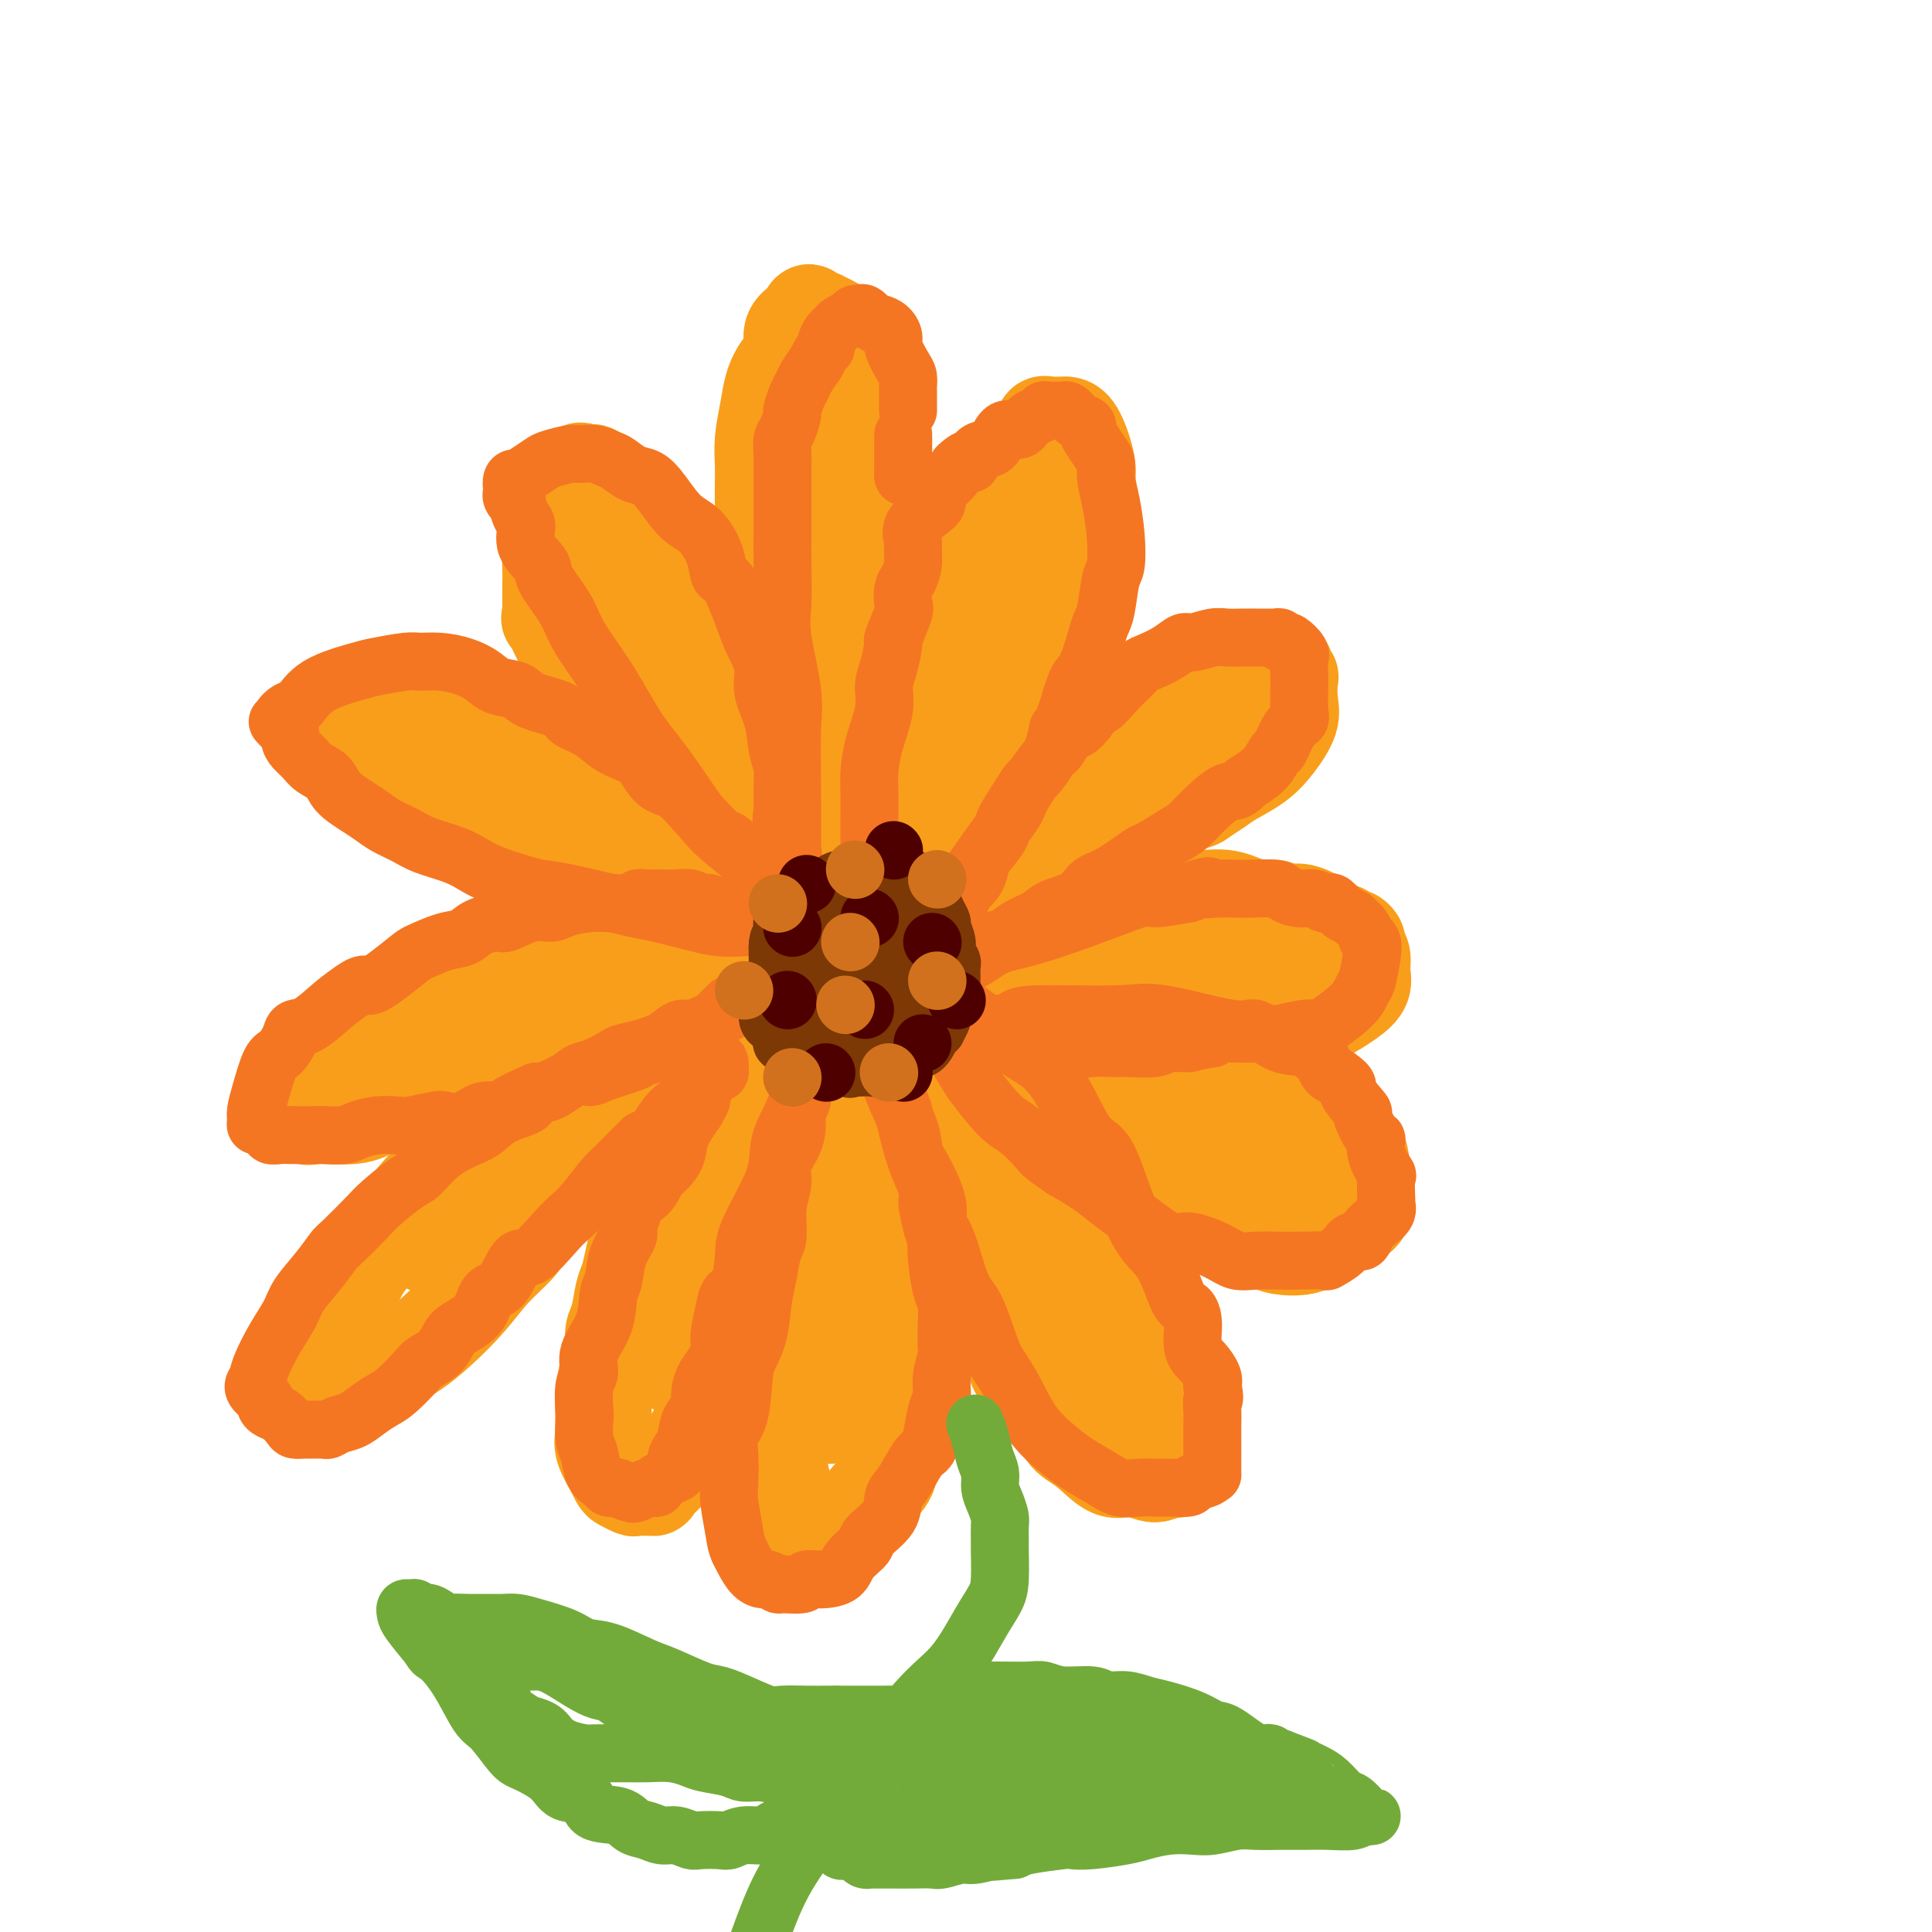<svg viewBox='0 0 400 400' version='1.1' xmlns='http://www.w3.org/2000/svg' xmlns:xlink='http://www.w3.org/1999/xlink'><g fill='none' stroke='#F99E1B' stroke-width='20' stroke-linecap='round' stroke-linejoin='round'><path d='M164,173c0.006,0.059 0.012,0.117 0,-1c-0.012,-1.117 -0.041,-3.410 0,-5c0.041,-1.590 0.151,-2.477 0,-4c-0.151,-1.523 -0.562,-3.683 -1,-5c-0.438,-1.317 -0.901,-1.790 -1,-3c-0.099,-1.210 0.167,-3.156 0,-5c-0.167,-1.844 -0.767,-3.585 -1,-5c-0.233,-1.415 -0.100,-2.503 0,-4c0.100,-1.497 0.167,-3.404 0,-5c-0.167,-1.596 -0.566,-2.883 -1,-5c-0.434,-2.117 -0.901,-5.065 -1,-7c-0.099,-1.935 0.170,-2.856 0,-4c-0.170,-1.144 -0.777,-2.510 -1,-4c-0.223,-1.490 -0.061,-3.103 0,-5c0.061,-1.897 0.019,-4.078 0,-6c-0.019,-1.922 -0.017,-3.584 0,-5c0.017,-1.416 0.048,-2.585 0,-4c-0.048,-1.415 -0.177,-3.077 0,-5c0.177,-1.923 0.658,-4.108 1,-6c0.342,-1.892 0.543,-3.491 1,-5c0.457,-1.509 1.169,-2.926 2,-4c0.831,-1.074 1.779,-1.803 2,-3c0.221,-1.197 -0.287,-2.861 0,-4c0.287,-1.139 1.368,-1.754 2,-2c0.632,-0.246 0.816,-0.123 1,0'/><path d='M167,67c1.281,-3.942 -0.017,-1.799 0,-1c0.017,0.799 1.350,0.252 2,0c0.650,-0.252 0.618,-0.211 1,0c0.382,0.211 1.178,0.591 2,1c0.822,0.409 1.669,0.847 3,3c1.331,2.153 3.145,6.020 4,9c0.855,2.980 0.751,5.073 1,8c0.249,2.927 0.851,6.689 1,9c0.149,2.311 -0.156,3.172 0,5c0.156,1.828 0.774,4.625 1,7c0.226,2.375 0.061,4.330 0,6c-0.061,1.670 -0.016,3.054 0,5c0.016,1.946 0.004,4.452 0,6c-0.004,1.548 -0.001,2.138 0,4c0.001,1.862 0.000,4.998 0,7c-0.000,2.002 0.001,2.871 0,4c-0.001,1.129 -0.003,2.520 0,4c0.003,1.480 0.011,3.051 0,5c-0.011,1.949 -0.041,4.276 0,6c0.041,1.724 0.155,2.844 0,4c-0.155,1.156 -0.578,2.347 -1,3c-0.422,0.653 -0.844,0.766 -1,1c-0.156,0.234 -0.046,0.587 0,1c0.046,0.413 0.029,0.885 0,1c-0.029,0.115 -0.068,-0.129 0,0c0.068,0.129 0.243,0.630 0,1c-0.243,0.370 -0.905,0.607 -1,1c-0.095,0.393 0.377,0.940 0,1c-0.377,0.060 -1.601,-0.369 -2,0c-0.399,0.369 0.029,1.534 0,2c-0.029,0.466 -0.514,0.233 -1,0'/><path d='M176,170c-0.939,1.703 -0.285,0.462 0,0c0.285,-0.462 0.203,-0.144 0,0c-0.203,0.144 -0.527,0.113 -1,0c-0.473,-0.113 -1.094,-0.308 -2,-3c-0.906,-2.692 -2.098,-7.880 -3,-12c-0.902,-4.120 -1.513,-7.171 -2,-11c-0.487,-3.829 -0.848,-8.436 -1,-12c-0.152,-3.564 -0.093,-6.087 0,-8c0.093,-1.913 0.221,-3.217 0,-5c-0.221,-1.783 -0.793,-4.045 -1,-5c-0.207,-0.955 -0.051,-0.605 0,-1c0.051,-0.395 -0.002,-1.536 0,-3c0.002,-1.464 0.061,-3.249 0,-5c-0.061,-1.751 -0.241,-3.466 0,-5c0.241,-1.534 0.902,-2.887 1,-5c0.098,-2.113 -0.366,-4.987 0,-7c0.366,-2.013 1.562,-3.167 2,-4c0.438,-0.833 0.117,-1.346 0,-2c-0.117,-0.654 -0.031,-1.451 0,-2c0.031,-0.549 0.008,-0.852 0,0c-0.008,0.852 -0.002,2.860 0,5c0.002,2.140 0.001,4.413 0,7c-0.001,2.587 -0.000,5.487 0,9c0.000,3.513 0.000,7.638 0,12c-0.000,4.362 -0.000,8.961 0,12c0.000,3.039 0.000,4.520 0,6'/><path d='M169,131c0.065,8.772 0.228,5.200 0,5c-0.228,-0.200 -0.846,2.970 -1,6c-0.154,3.030 0.155,5.918 0,8c-0.155,2.082 -0.774,3.357 -1,5c-0.226,1.643 -0.060,3.655 0,5c0.060,1.345 0.012,2.022 0,3c-0.012,0.978 0.011,2.258 0,3c-0.011,0.742 -0.055,0.945 0,1c0.055,0.055 0.211,-0.039 0,0c-0.211,0.039 -0.789,0.210 -1,1c-0.211,0.790 -0.056,2.197 0,3c0.056,0.803 0.012,1.000 0,1c-0.012,0.000 0.009,-0.197 0,0c-0.009,0.197 -0.047,0.788 0,1c0.047,0.212 0.177,0.047 0,0c-0.177,-0.047 -0.663,0.026 -1,-1c-0.337,-1.026 -0.525,-3.150 -1,-5c-0.475,-1.850 -1.238,-3.425 -2,-5'/><path d='M162,162c-0.678,-2.220 -0.371,-3.271 -1,-5c-0.629,-1.729 -2.192,-4.135 -3,-6c-0.808,-1.865 -0.860,-3.190 -1,-4c-0.140,-0.810 -0.369,-1.106 -1,-2c-0.631,-0.894 -1.665,-2.384 -2,-3c-0.335,-0.616 0.028,-0.356 0,-1c-0.028,-0.644 -0.446,-2.193 -1,-3c-0.554,-0.807 -1.244,-0.872 -2,-2c-0.756,-1.128 -1.576,-3.320 -2,-5c-0.424,-1.680 -0.450,-2.850 -1,-4c-0.550,-1.150 -1.622,-2.281 -2,-3c-0.378,-0.719 -0.060,-1.024 -1,-2c-0.940,-0.976 -3.136,-2.621 -4,-4c-0.864,-1.379 -0.394,-2.492 -1,-3c-0.606,-0.508 -2.288,-0.410 -3,-1c-0.712,-0.590 -0.456,-1.869 -1,-3c-0.544,-1.131 -1.890,-2.114 -3,-3c-1.110,-0.886 -1.985,-1.673 -3,-3c-1.015,-1.327 -2.169,-3.193 -3,-4c-0.831,-0.807 -1.337,-0.555 -2,-1c-0.663,-0.445 -1.481,-1.589 -2,-2c-0.519,-0.411 -0.737,-0.091 -1,0c-0.263,0.091 -0.571,-0.049 -1,0c-0.429,0.049 -0.980,0.286 -1,0c-0.020,-0.286 0.492,-1.097 0,0c-0.492,1.097 -1.988,4.101 -3,6c-1.012,1.899 -1.539,2.691 -2,4c-0.461,1.309 -0.856,3.134 -1,5c-0.144,1.866 -0.039,3.772 0,5c0.039,1.228 0.011,1.780 0,3c-0.011,1.220 -0.006,3.110 0,5'/><path d='M114,126c-0.257,3.018 -0.398,1.564 0,2c0.398,0.436 1.336,2.764 2,4c0.664,1.236 1.054,1.382 2,2c0.946,0.618 2.447,1.709 3,3c0.553,1.291 0.158,2.781 1,4c0.842,1.219 2.921,2.168 4,3c1.079,0.832 1.158,1.546 2,3c0.842,1.454 2.446,3.648 4,5c1.554,1.352 3.056,1.863 4,3c0.944,1.137 1.328,2.900 2,4c0.672,1.100 1.633,1.538 3,3c1.367,1.462 3.141,3.950 4,5c0.859,1.050 0.803,0.663 1,1c0.197,0.337 0.648,1.400 1,2c0.352,0.600 0.605,0.738 1,1c0.395,0.262 0.933,0.649 1,1c0.067,0.351 -0.336,0.668 0,1c0.336,0.332 1.409,0.680 2,1c0.591,0.320 0.698,0.611 1,1c0.302,0.389 0.799,0.874 1,1c0.201,0.126 0.106,-0.108 0,0c-0.106,0.108 -0.224,0.558 0,1c0.224,0.442 0.791,0.875 1,1c0.209,0.125 0.060,-0.060 0,0c-0.060,0.060 -0.031,0.365 0,0c0.031,-0.365 0.062,-1.398 0,-2c-0.062,-0.602 -0.218,-0.772 0,-1c0.218,-0.228 0.811,-0.515 0,-5c-0.811,-4.485 -3.026,-13.169 -4,-18c-0.974,-4.831 -0.707,-5.809 -1,-7c-0.293,-1.191 -1.147,-2.596 -2,-4'/><path d='M147,141c-1.060,-5.955 -0.710,-3.341 -1,-3c-0.290,0.341 -1.218,-1.590 -2,-3c-0.782,-1.410 -1.417,-2.298 -2,-3c-0.583,-0.702 -1.115,-1.218 -2,-2c-0.885,-0.782 -2.125,-1.830 -3,-3c-0.875,-1.170 -1.386,-2.461 -2,-3c-0.614,-0.539 -1.331,-0.327 -2,-1c-0.669,-0.673 -1.290,-2.232 -2,-3c-0.710,-0.768 -1.510,-0.745 -2,-1c-0.490,-0.255 -0.671,-0.787 -1,-1c-0.329,-0.213 -0.806,-0.105 -1,0c-0.194,0.105 -0.104,0.209 0,0c0.104,-0.209 0.223,-0.732 0,-1c-0.223,-0.268 -0.789,-0.283 -1,0c-0.211,0.283 -0.069,0.864 0,1c0.069,0.136 0.063,-0.173 0,0c-0.063,0.173 -0.184,0.828 0,2c0.184,1.172 0.672,2.863 2,6c1.328,3.137 3.496,7.721 5,11c1.504,3.279 2.344,5.251 3,7c0.656,1.749 1.128,3.273 2,5c0.872,1.727 2.145,3.655 3,5c0.855,1.345 1.293,2.106 2,3c0.707,0.894 1.684,1.920 2,3c0.316,1.080 -0.030,2.214 0,3c0.030,0.786 0.437,1.225 1,2c0.563,0.775 1.281,1.888 2,3'/><path d='M148,168c3.316,7.146 1.607,4.009 1,3c-0.607,-1.009 -0.111,0.108 0,1c0.111,0.892 -0.163,1.559 0,2c0.163,0.441 0.762,0.658 1,1c0.238,0.342 0.116,0.811 0,1c-0.116,0.189 -0.225,0.099 0,0c0.225,-0.099 0.785,-0.208 1,0c0.215,0.208 0.084,0.732 0,1c-0.084,0.268 -0.120,0.278 -1,0c-0.880,-0.278 -2.605,-0.846 -5,-2c-2.395,-1.154 -5.460,-2.895 -8,-4c-2.540,-1.105 -4.555,-1.575 -6,-2c-1.445,-0.425 -2.319,-0.807 -4,-2c-1.681,-1.193 -4.169,-3.197 -6,-4c-1.831,-0.803 -3.004,-0.404 -4,-1c-0.996,-0.596 -1.816,-2.187 -3,-3c-1.184,-0.813 -2.732,-0.847 -4,-1c-1.268,-0.153 -2.255,-0.423 -4,-1c-1.745,-0.577 -4.248,-1.461 -6,-2c-1.752,-0.539 -2.751,-0.733 -4,-1c-1.249,-0.267 -2.746,-0.607 -4,-1c-1.254,-0.393 -2.264,-0.837 -4,-1c-1.736,-0.163 -4.198,-0.044 -6,0c-1.802,0.044 -2.943,0.013 -4,0c-1.057,-0.013 -2.028,-0.006 -3,0'/><path d='M75,152c-6.199,-1.086 -2.197,-0.301 -1,0c1.197,0.301 -0.412,0.116 -1,0c-0.588,-0.116 -0.155,-0.165 0,0c0.155,0.165 0.033,0.542 0,1c-0.033,0.458 0.025,0.996 0,1c-0.025,0.004 -0.132,-0.526 0,0c0.132,0.526 0.503,2.107 1,3c0.497,0.893 1.122,1.098 2,2c0.878,0.902 2.011,2.503 4,4c1.989,1.497 4.836,2.891 7,4c2.164,1.109 3.647,1.932 5,3c1.353,1.068 2.577,2.380 4,3c1.423,0.620 3.043,0.547 5,1c1.957,0.453 4.249,1.431 6,2c1.751,0.569 2.962,0.729 4,1c1.038,0.271 1.904,0.653 3,1c1.096,0.347 2.424,0.658 4,1c1.576,0.342 3.402,0.715 5,1c1.598,0.285 2.970,0.481 4,1c1.030,0.519 1.718,1.362 3,2c1.282,0.638 3.157,1.070 5,2c1.843,0.930 3.655,2.358 5,3c1.345,0.642 2.224,0.498 3,1c0.776,0.502 1.448,1.650 2,2c0.552,0.350 0.982,-0.100 1,0c0.018,0.100 -0.377,0.748 0,1c0.377,0.252 1.524,0.106 2,0c0.476,-0.106 0.279,-0.173 0,0c-0.279,0.173 -0.639,0.587 -1,1'/><path d='M147,193c2.830,1.793 -0.096,0.274 -2,0c-1.904,-0.274 -2.787,0.695 -4,1c-1.213,0.305 -2.755,-0.054 -4,0c-1.245,0.054 -2.193,0.520 -4,1c-1.807,0.480 -4.471,0.973 -6,1c-1.529,0.027 -1.922,-0.410 -3,0c-1.078,0.410 -2.843,1.669 -4,2c-1.157,0.331 -1.708,-0.267 -3,0c-1.292,0.267 -3.325,1.398 -5,2c-1.675,0.602 -2.992,0.675 -4,1c-1.008,0.325 -1.707,0.903 -3,1c-1.293,0.097 -3.180,-0.288 -5,0c-1.820,0.288 -3.571,1.250 -5,2c-1.429,0.750 -2.535,1.289 -4,2c-1.465,0.711 -3.290,1.595 -5,2c-1.710,0.405 -3.307,0.330 -5,1c-1.693,0.670 -3.483,2.083 -5,3c-1.517,0.917 -2.762,1.337 -4,2c-1.238,0.663 -2.468,1.568 -3,2c-0.532,0.432 -0.367,0.392 -1,1c-0.633,0.608 -2.065,1.865 -3,3c-0.935,1.135 -1.375,2.149 -2,3c-0.625,0.851 -1.435,1.538 -2,2c-0.565,0.462 -0.884,0.697 -1,1c-0.116,0.303 -0.031,0.674 0,1c0.031,0.326 0.006,0.609 0,1c-0.006,0.391 0.007,0.892 0,1c-0.007,0.108 -0.033,-0.177 0,0c0.033,0.177 0.124,0.817 0,1c-0.124,0.183 -0.464,-0.091 0,0c0.464,0.091 1.732,0.545 3,1'/><path d='M63,231c0.787,0.443 1.254,0.052 3,0c1.746,-0.052 4.772,0.237 7,0c2.228,-0.237 3.659,-0.999 5,-2c1.341,-1.001 2.592,-2.242 5,-4c2.408,-1.758 5.972,-4.033 8,-5c2.028,-0.967 2.520,-0.626 3,-1c0.480,-0.374 0.948,-1.462 2,-2c1.052,-0.538 2.689,-0.525 4,-1c1.311,-0.475 2.297,-1.437 3,-2c0.703,-0.563 1.124,-0.728 2,-1c0.876,-0.272 2.208,-0.650 3,-1c0.792,-0.350 1.044,-0.672 2,-1c0.956,-0.328 2.615,-0.663 4,-1c1.385,-0.337 2.496,-0.678 3,-1c0.504,-0.322 0.401,-0.625 1,-1c0.599,-0.375 1.901,-0.821 3,-1c1.099,-0.179 1.994,-0.090 3,0c1.006,0.090 2.122,0.183 3,0c0.878,-0.183 1.517,-0.640 2,-1c0.483,-0.360 0.810,-0.622 2,-1c1.190,-0.378 3.242,-0.871 4,-1c0.758,-0.129 0.222,0.105 0,0c-0.222,-0.105 -0.128,-0.550 1,-1c1.128,-0.450 3.291,-0.904 4,-1c0.709,-0.096 -0.035,0.167 0,0c0.035,-0.167 0.850,-0.763 1,-1c0.150,-0.237 -0.363,-0.116 0,0c0.363,0.116 1.602,0.227 2,0c0.398,-0.227 -0.047,-0.792 0,-1c0.047,-0.208 0.585,-0.059 1,0c0.415,0.059 0.708,0.030 1,0'/><path d='M145,200c7.837,-2.552 2.930,-0.431 0,1c-2.930,1.431 -3.883,2.173 -5,3c-1.117,0.827 -2.399,1.739 -4,3c-1.601,1.261 -3.520,2.870 -5,4c-1.480,1.130 -2.522,1.781 -4,3c-1.478,1.219 -3.393,3.004 -5,4c-1.607,0.996 -2.905,1.201 -4,2c-1.095,0.799 -1.987,2.190 -3,3c-1.013,0.810 -2.147,1.038 -4,2c-1.853,0.962 -4.426,2.657 -6,4c-1.574,1.343 -2.150,2.335 -3,3c-0.850,0.665 -1.976,1.005 -3,2c-1.024,0.995 -1.948,2.646 -3,4c-1.052,1.354 -2.233,2.410 -4,4c-1.767,1.590 -4.120,3.714 -6,6c-1.880,2.286 -3.286,4.734 -5,7c-1.714,2.266 -3.735,4.349 -5,6c-1.265,1.651 -1.775,2.869 -3,5c-1.225,2.131 -3.166,5.174 -4,7c-0.834,1.826 -0.563,2.435 -1,3c-0.437,0.565 -1.583,1.087 -2,2c-0.417,0.913 -0.104,2.219 0,3c0.104,0.781 -0.001,1.039 0,1c0.001,-0.039 0.108,-0.375 0,0c-0.108,0.375 -0.431,1.461 0,2c0.431,0.539 1.616,0.530 3,1c1.384,0.470 2.967,1.420 5,1c2.033,-0.420 4.517,-2.210 7,-4'/><path d='M81,282c3.531,-1.476 6.359,-3.668 9,-6c2.641,-2.332 5.096,-4.806 7,-7c1.904,-2.194 3.256,-4.109 5,-6c1.744,-1.891 3.878,-3.758 5,-5c1.122,-1.242 1.230,-1.859 2,-3c0.770,-1.141 2.200,-2.806 3,-4c0.800,-1.194 0.969,-1.917 2,-3c1.031,-1.083 2.924,-2.525 4,-4c1.076,-1.475 1.334,-2.983 2,-4c0.666,-1.017 1.739,-1.543 3,-3c1.261,-1.457 2.708,-3.846 4,-5c1.292,-1.154 2.427,-1.073 3,-2c0.573,-0.927 0.582,-2.863 1,-4c0.418,-1.137 1.243,-1.475 2,-2c0.757,-0.525 1.445,-1.237 2,-2c0.555,-0.763 0.978,-1.578 1,-2c0.022,-0.422 -0.355,-0.452 0,-1c0.355,-0.548 1.443,-1.612 2,-2c0.557,-0.388 0.584,-0.098 1,-1c0.416,-0.902 1.222,-2.997 2,-4c0.778,-1.003 1.529,-0.915 2,-1c0.471,-0.085 0.662,-0.343 1,-1c0.338,-0.657 0.823,-1.712 1,-2c0.177,-0.288 0.048,0.192 0,0c-0.048,-0.192 -0.014,-1.055 0,-1c0.014,0.055 0.007,1.027 0,2'/><path d='M145,209c5.527,-5.573 0.344,4.994 -2,10c-2.344,5.006 -1.849,4.449 -2,6c-0.151,1.551 -0.947,5.209 -2,8c-1.053,2.791 -2.362,4.715 -3,7c-0.638,2.285 -0.605,4.931 -1,7c-0.395,2.069 -1.219,3.562 -2,6c-0.781,2.438 -1.520,5.820 -2,8c-0.480,2.180 -0.702,3.158 -1,4c-0.298,0.842 -0.671,1.549 -1,3c-0.329,1.451 -0.614,3.647 -1,5c-0.386,1.353 -0.874,1.864 -1,3c-0.126,1.136 0.110,2.899 0,4c-0.110,1.101 -0.568,1.542 -1,3c-0.432,1.458 -0.840,3.933 -1,6c-0.160,2.067 -0.072,3.725 0,5c0.072,1.275 0.128,2.166 0,3c-0.128,0.834 -0.439,1.610 0,3c0.439,1.390 1.628,3.396 2,4c0.372,0.604 -0.071,-0.192 0,0c0.071,0.192 0.658,1.372 1,2c0.342,0.628 0.441,0.705 1,1c0.559,0.295 1.579,0.809 2,1c0.421,0.191 0.245,0.061 1,0c0.755,-0.061 2.443,-0.053 3,0c0.557,0.053 -0.017,0.150 1,-1c1.017,-1.150 3.623,-3.546 5,-5c1.377,-1.454 1.524,-1.967 2,-3c0.476,-1.033 1.282,-2.586 2,-4c0.718,-1.414 1.348,-2.690 2,-4c0.652,-1.310 1.326,-2.655 2,-4'/><path d='M149,287c2.631,-4.418 2.207,-4.962 2,-6c-0.207,-1.038 -0.199,-2.570 0,-4c0.199,-1.430 0.588,-2.758 1,-4c0.412,-1.242 0.846,-2.397 1,-4c0.154,-1.603 0.027,-3.654 0,-5c-0.027,-1.346 0.045,-1.988 0,-3c-0.045,-1.012 -0.208,-2.394 0,-4c0.208,-1.606 0.788,-3.436 1,-5c0.212,-1.564 0.057,-2.860 0,-4c-0.057,-1.140 -0.015,-2.122 0,-3c0.015,-0.878 0.004,-1.652 0,-3c-0.004,-1.348 -0.001,-3.272 0,-5c0.001,-1.728 0.000,-3.261 0,-4c-0.000,-0.739 -0.000,-0.685 0,-1c0.000,-0.315 0.000,-1.000 0,-2c-0.000,-1.000 -0.000,-2.314 0,-3c0.000,-0.686 0.000,-0.743 0,-1c-0.000,-0.257 -0.000,-0.713 0,-1c0.000,-0.287 0.000,-0.406 0,-1c-0.000,-0.594 -0.000,-1.665 0,-2c0.000,-0.335 0.001,0.066 0,0c-0.001,-0.066 -0.003,-0.598 0,-1c0.003,-0.402 0.012,-0.672 0,-1c-0.012,-0.328 -0.044,-0.713 0,0c0.044,0.713 0.163,2.526 0,4c-0.163,1.474 -0.610,2.611 -2,6c-1.390,3.389 -3.723,9.032 -5,13c-1.277,3.968 -1.498,6.261 -2,9c-0.502,2.739 -1.286,5.926 -2,8c-0.714,2.074 -1.357,3.037 -2,4'/><path d='M141,264c-2.237,7.679 -1.331,5.377 -1,5c0.331,-0.377 0.085,1.170 0,2c-0.085,0.830 -0.009,0.943 0,2c0.009,1.057 -0.050,3.058 0,4c0.050,0.942 0.210,0.826 0,1c-0.210,0.174 -0.788,0.639 -1,1c-0.212,0.361 -0.057,0.619 0,1c0.057,0.381 0.015,0.885 0,1c-0.015,0.115 -0.005,-0.161 0,0c0.005,0.161 0.003,0.758 0,1c-0.003,0.242 -0.008,0.129 0,0c0.008,-0.129 0.027,-0.276 0,0c-0.027,0.276 -0.101,0.974 0,0c0.101,-0.974 0.375,-3.619 0,-7c-0.375,-3.381 -1.400,-7.497 -2,-12c-0.600,-4.503 -0.774,-9.393 -1,-13c-0.226,-3.607 -0.505,-5.932 -1,-8c-0.495,-2.068 -1.207,-3.878 -2,-5c-0.793,-1.122 -1.665,-1.554 -2,-2c-0.335,-0.446 -0.131,-0.904 0,-1c0.131,-0.096 0.190,0.170 0,0c-0.190,-0.170 -0.628,-0.777 -1,-1c-0.372,-0.223 -0.678,-0.064 -1,0c-0.322,0.064 -0.661,0.032 -1,0'/><path d='M128,233c-1.465,-1.384 -1.626,-0.345 -2,0c-0.374,0.345 -0.960,-0.003 -2,0c-1.040,0.003 -2.533,0.358 -4,1c-1.467,0.642 -2.907,1.572 -4,2c-1.093,0.428 -1.839,0.355 -3,1c-1.161,0.645 -2.736,2.010 -4,3c-1.264,0.990 -2.215,1.606 -3,2c-0.785,0.394 -1.403,0.567 -2,1c-0.597,0.433 -1.172,1.128 -2,2c-0.828,0.872 -1.911,1.922 -3,3c-1.089,1.078 -2.186,2.183 -3,3c-0.814,0.817 -1.345,1.346 -2,2c-0.655,0.654 -1.433,1.433 -2,2c-0.567,0.567 -0.923,0.923 -1,1c-0.077,0.077 0.124,-0.124 0,0c-0.124,0.124 -0.572,0.572 -1,1c-0.428,0.428 -0.837,0.837 -1,1c-0.163,0.163 -0.082,0.082 0,0'/><path d='M162,225c-0.024,-0.366 -0.048,-0.732 0,0c0.048,0.732 0.167,2.562 0,4c-0.167,1.438 -0.619,2.485 -1,4c-0.381,1.515 -0.691,3.498 -1,5c-0.309,1.502 -0.618,2.521 -1,4c-0.382,1.479 -0.838,3.417 -1,5c-0.162,1.583 -0.029,2.812 0,4c0.029,1.188 -0.045,2.337 0,4c0.045,1.663 0.208,3.841 0,5c-0.208,1.159 -0.788,1.299 -1,3c-0.212,1.701 -0.058,4.962 0,7c0.058,2.038 0.019,2.854 0,4c-0.019,1.146 -0.019,2.624 0,4c0.019,1.376 0.057,2.650 0,4c-0.057,1.350 -0.209,2.776 0,4c0.209,1.224 0.778,2.246 1,3c0.222,0.754 0.098,1.242 0,2c-0.098,0.758 -0.171,1.788 0,3c0.171,1.212 0.585,2.606 1,4'/><path d='M159,298c0.712,6.651 1.491,5.778 2,6c0.509,0.222 0.747,1.538 1,3c0.253,1.462 0.521,3.070 1,4c0.479,0.930 1.170,1.181 2,2c0.830,0.819 1.799,2.205 2,3c0.201,0.795 -0.365,0.998 0,1c0.365,0.002 1.659,-0.199 2,0c0.341,0.199 -0.273,0.797 0,1c0.273,0.203 1.434,0.010 2,0c0.566,-0.010 0.537,0.162 1,0c0.463,-0.162 1.417,-0.656 2,-1c0.583,-0.344 0.794,-0.536 2,-2c1.206,-1.464 3.408,-4.201 5,-6c1.592,-1.799 2.574,-2.660 3,-4c0.426,-1.340 0.297,-3.160 1,-5c0.703,-1.840 2.239,-3.699 3,-5c0.761,-1.301 0.747,-2.042 1,-4c0.253,-1.958 0.772,-5.132 1,-7c0.228,-1.868 0.167,-2.429 0,-4c-0.167,-1.571 -0.438,-4.152 0,-6c0.438,-1.848 1.585,-2.962 2,-5c0.415,-2.038 0.100,-5.001 0,-7c-0.100,-1.999 0.017,-3.035 0,-4c-0.017,-0.965 -0.169,-1.860 0,-3c0.169,-1.140 0.659,-2.524 0,-4c-0.659,-1.476 -2.467,-3.042 -3,-4c-0.533,-0.958 0.208,-1.306 0,-2c-0.208,-0.694 -1.365,-1.732 -2,-3c-0.635,-1.268 -0.748,-2.764 -1,-4c-0.252,-1.236 -0.643,-2.210 -1,-3c-0.357,-0.790 -0.678,-1.395 -1,-2'/><path d='M184,233c-1.724,-2.736 -2.034,-0.575 -2,0c0.034,0.575 0.413,-0.434 0,-1c-0.413,-0.566 -1.616,-0.688 -2,-1c-0.384,-0.312 0.053,-0.813 0,-1c-0.053,-0.187 -0.594,-0.060 -1,0c-0.406,0.060 -0.676,0.053 -1,0c-0.324,-0.053 -0.701,-0.153 -1,0c-0.299,0.153 -0.518,0.559 -1,1c-0.482,0.441 -1.225,0.917 -2,2c-0.775,1.083 -1.580,2.773 -2,5c-0.420,2.227 -0.453,4.990 -1,8c-0.547,3.010 -1.607,6.267 -2,9c-0.393,2.733 -0.121,4.941 0,7c0.121,2.059 0.089,3.968 0,6c-0.089,2.032 -0.234,4.187 0,6c0.234,1.813 0.847,3.285 1,5c0.153,1.715 -0.155,3.674 0,5c0.155,1.326 0.774,2.020 1,3c0.226,0.980 0.061,2.248 0,3c-0.061,0.752 -0.016,0.990 0,1c0.016,0.010 0.004,-0.208 0,0c-0.004,0.208 0.001,0.842 0,1c-0.001,0.158 -0.009,-0.158 0,0c0.009,0.158 0.034,0.791 0,1c-0.034,0.209 -0.128,-0.007 0,0c0.128,0.007 0.478,0.237 1,0c0.522,-0.237 1.214,-0.939 2,-2c0.786,-1.061 1.664,-2.480 2,-4c0.336,-1.520 0.129,-3.140 1,-7c0.871,-3.860 2.820,-9.960 4,-14c1.180,-4.040 1.590,-6.020 2,-8'/><path d='M183,258c1.309,-5.499 1.083,-4.745 1,-5c-0.083,-0.255 -0.022,-1.517 0,-2c0.022,-0.483 0.006,-0.186 0,0c-0.006,0.186 -0.002,0.260 0,0c0.002,-0.260 0.000,-0.853 0,-1c-0.000,-0.147 -0.000,0.153 0,0c0.000,-0.153 0.000,-0.758 0,-1c-0.000,-0.242 -0.000,-0.121 0,0'/><path d='M189,172c-0.006,-0.043 -0.013,-0.086 0,-1c0.013,-0.914 0.045,-2.698 0,-5c-0.045,-2.302 -0.167,-5.123 0,-8c0.167,-2.877 0.623,-5.812 1,-8c0.377,-2.188 0.674,-3.631 1,-5c0.326,-1.369 0.680,-2.665 1,-4c0.320,-1.335 0.607,-2.710 1,-5c0.393,-2.290 0.893,-5.497 1,-7c0.107,-1.503 -0.179,-1.302 0,-2c0.179,-0.698 0.822,-2.293 1,-3c0.178,-0.707 -0.108,-0.525 0,-1c0.108,-0.475 0.610,-1.605 1,-3c0.390,-1.395 0.667,-3.054 1,-4c0.333,-0.946 0.722,-1.180 1,-2c0.278,-0.820 0.445,-2.228 1,-3c0.555,-0.772 1.499,-0.908 2,-2c0.501,-1.092 0.558,-3.140 1,-4c0.442,-0.860 1.269,-0.531 2,-1c0.731,-0.469 1.365,-1.734 2,-3'/><path d='M206,101c1.752,-3.624 0.631,-1.183 1,-1c0.369,0.183 2.227,-1.892 3,-3c0.773,-1.108 0.459,-1.250 1,-2c0.541,-0.750 1.936,-2.110 3,-3c1.064,-0.890 1.795,-1.310 2,-2c0.205,-0.690 -0.118,-1.649 0,-2c0.118,-0.351 0.675,-0.095 1,0c0.325,0.095 0.418,0.028 1,0c0.582,-0.028 1.652,-0.016 2,0c0.348,0.016 -0.026,0.036 0,0c0.026,-0.036 0.452,-0.129 1,0c0.548,0.129 1.218,0.479 2,2c0.782,1.521 1.675,4.213 2,6c0.325,1.787 0.080,2.669 0,4c-0.080,1.331 0.004,3.112 0,5c-0.004,1.888 -0.097,3.883 0,6c0.097,2.117 0.384,4.355 0,6c-0.384,1.645 -1.440,2.696 -2,4c-0.560,1.304 -0.626,2.862 -1,4c-0.374,1.138 -1.058,1.856 -2,4c-0.942,2.144 -2.144,5.715 -3,7c-0.856,1.285 -1.367,0.282 -2,1c-0.633,0.718 -1.387,3.155 -2,4c-0.613,0.845 -1.085,0.099 -2,1c-0.915,0.901 -2.272,3.449 -3,5c-0.728,1.551 -0.826,2.104 -1,3c-0.174,0.896 -0.425,2.135 -1,3c-0.575,0.865 -1.474,1.356 -2,2c-0.526,0.644 -0.680,1.443 -1,2c-0.320,0.557 -0.806,0.874 -1,1c-0.194,0.126 -0.097,0.063 0,0'/><path d='M202,158c-3.570,6.298 -0.994,1.544 0,0c0.994,-1.544 0.407,0.122 0,1c-0.407,0.878 -0.635,0.968 -1,1c-0.365,0.032 -0.869,0.006 -1,0c-0.131,-0.006 0.109,0.009 0,0c-0.109,-0.009 -0.569,-0.042 -1,0c-0.431,0.042 -0.834,0.158 -1,0c-0.166,-0.158 -0.094,-0.590 0,-1c0.094,-0.410 0.212,-0.799 0,-1c-0.212,-0.201 -0.753,-0.214 -1,-2c-0.247,-1.786 -0.201,-5.344 0,-8c0.201,-2.656 0.557,-4.410 1,-7c0.443,-2.590 0.972,-6.015 2,-9c1.028,-2.985 2.555,-5.528 4,-9c1.445,-3.472 2.808,-7.871 4,-11c1.192,-3.129 2.214,-4.986 3,-6c0.786,-1.014 1.335,-1.185 2,-2c0.665,-0.815 1.445,-2.275 2,-3c0.555,-0.725 0.883,-0.716 1,-1c0.117,-0.284 0.021,-0.860 0,-1c-0.021,-0.140 0.033,0.157 0,0c-0.033,-0.157 -0.151,-0.768 0,-1c0.151,-0.232 0.572,-0.085 1,0c0.428,0.085 0.863,0.109 1,0c0.137,-0.109 -0.022,-0.350 0,0c0.022,0.350 0.227,1.293 0,4c-0.227,2.707 -0.886,7.179 -2,11c-1.114,3.821 -2.685,6.990 -4,10c-1.315,3.010 -2.376,5.860 -3,8c-0.624,2.140 -0.812,3.570 -1,5'/><path d='M208,136c-1.868,4.472 -2.539,4.151 -3,5c-0.461,0.849 -0.711,2.869 -1,4c-0.289,1.131 -0.616,1.374 -1,2c-0.384,0.626 -0.825,1.633 -1,3c-0.175,1.367 -0.086,3.092 0,4c0.086,0.908 0.167,0.999 0,1c-0.167,0.001 -0.583,-0.089 -1,0c-0.417,0.089 -0.833,0.356 -1,1c-0.167,0.644 -0.083,1.664 0,2c0.083,0.336 0.166,-0.013 0,0c-0.166,0.013 -0.580,0.388 -1,1c-0.420,0.612 -0.844,1.460 -1,3c-0.156,1.540 -0.042,3.772 0,5c0.042,1.228 0.011,1.452 0,2c-0.011,0.548 -0.003,1.418 0,2c0.003,0.582 0.001,0.874 0,1c-0.001,0.126 0.000,0.087 0,0c-0.000,-0.087 -0.001,-0.222 0,0c0.001,0.222 0.004,0.800 0,1c-0.004,0.200 -0.017,0.020 0,0c0.017,-0.020 0.063,0.120 0,0c-0.063,-0.120 -0.234,-0.499 0,-1c0.234,-0.501 0.874,-1.125 2,-2c1.126,-0.875 2.738,-2.002 4,-3c1.262,-0.998 2.175,-1.867 3,-3c0.825,-1.133 1.561,-2.531 3,-4c1.439,-1.469 3.580,-3.011 5,-4c1.420,-0.989 2.120,-1.425 3,-2c0.880,-0.575 1.940,-1.287 3,-2'/><path d='M221,152c4.258,-3.235 3.402,-1.822 4,-2c0.598,-0.178 2.649,-1.946 4,-3c1.351,-1.054 2.000,-1.396 3,-2c1.000,-0.604 2.349,-1.472 4,-2c1.651,-0.528 3.604,-0.715 5,-1c1.396,-0.285 2.237,-0.669 3,-1c0.763,-0.331 1.449,-0.611 2,-1c0.551,-0.389 0.966,-0.889 2,-1c1.034,-0.111 2.686,0.166 4,0c1.314,-0.166 2.289,-0.777 3,-1c0.711,-0.223 1.159,-0.060 2,0c0.841,0.060 2.075,0.015 3,0c0.925,-0.015 1.539,-0.001 2,0c0.461,0.001 0.768,-0.010 1,0c0.232,0.010 0.388,0.042 1,0c0.612,-0.042 1.680,-0.157 2,0c0.320,0.157 -0.108,0.585 0,1c0.108,0.415 0.753,0.817 1,1c0.247,0.183 0.098,0.149 0,1c-0.098,0.851 -0.144,2.588 0,4c0.144,1.412 0.479,2.500 0,4c-0.479,1.500 -1.771,3.414 -3,5c-1.229,1.586 -2.395,2.844 -4,4c-1.605,1.156 -3.649,2.208 -5,3c-1.351,0.792 -2.010,1.322 -3,2c-0.990,0.678 -2.313,1.504 -3,2c-0.687,0.496 -0.739,0.660 -2,1c-1.261,0.340 -3.730,0.854 -5,1c-1.270,0.146 -1.342,-0.076 -2,0c-0.658,0.076 -1.902,0.450 -3,1c-1.098,0.550 -2.049,1.275 -3,2'/><path d='M234,170c-3.542,1.239 -4.898,1.837 -6,2c-1.102,0.163 -1.949,-0.110 -3,0c-1.051,0.110 -2.305,0.604 -3,1c-0.695,0.396 -0.829,0.695 -2,1c-1.171,0.305 -3.378,0.618 -5,1c-1.622,0.382 -2.659,0.834 -4,1c-1.341,0.166 -2.985,0.044 -4,0c-1.015,-0.044 -1.399,-0.012 -2,0c-0.601,0.012 -1.418,0.003 -2,0c-0.582,-0.003 -0.927,-0.001 -1,0c-0.073,0.001 0.127,0.002 0,0c-0.127,-0.002 -0.581,-0.005 -1,0c-0.419,0.005 -0.802,0.018 -1,0c-0.198,-0.018 -0.212,-0.066 0,0c0.212,0.066 0.651,0.248 2,-1c1.349,-1.248 3.607,-3.925 6,-6c2.393,-2.075 4.919,-3.549 8,-6c3.081,-2.451 6.717,-5.880 9,-8c2.283,-2.120 3.213,-2.933 5,-4c1.787,-1.067 4.430,-2.390 6,-3c1.570,-0.610 2.068,-0.507 3,-1c0.932,-0.493 2.300,-1.581 3,-2c0.700,-0.419 0.732,-0.169 2,0c1.268,0.169 3.773,0.255 5,0c1.227,-0.255 1.177,-0.853 2,-1c0.823,-0.147 2.520,0.156 3,0c0.480,-0.156 -0.255,-0.773 0,-1c0.255,-0.227 1.502,-0.065 2,0c0.498,0.065 0.249,0.032 0,0'/><path d='M256,143c4.257,-1.224 1.900,-0.283 1,0c-0.900,0.283 -0.344,-0.090 0,0c0.344,0.090 0.477,0.644 0,1c-0.477,0.356 -1.566,0.513 -4,2c-2.434,1.487 -6.215,4.304 -9,6c-2.785,1.696 -4.573,2.273 -6,3c-1.427,0.727 -2.494,1.605 -4,3c-1.506,1.395 -3.452,3.308 -5,4c-1.548,0.692 -2.698,0.163 -4,1c-1.302,0.837 -2.758,3.040 -4,4c-1.242,0.960 -2.272,0.677 -3,1c-0.728,0.323 -1.154,1.251 -2,2c-0.846,0.749 -2.113,1.319 -3,2c-0.887,0.681 -1.394,1.474 -2,2c-0.606,0.526 -1.310,0.786 -2,1c-0.690,0.214 -1.366,0.383 -2,1c-0.634,0.617 -1.228,1.681 -2,2c-0.772,0.319 -1.724,-0.107 -2,0c-0.276,0.107 0.122,0.746 0,1c-0.122,0.254 -0.765,0.122 -1,0c-0.235,-0.122 -0.061,-0.236 0,0c0.061,0.236 0.008,0.820 0,1c-0.008,0.180 0.029,-0.045 1,0c0.971,0.045 2.877,0.358 5,1c2.123,0.642 4.464,1.612 7,2c2.536,0.388 5.268,0.194 8,0'/><path d='M223,183c4.758,1.090 6.151,1.817 8,2c1.849,0.183 4.152,-0.176 7,0c2.848,0.176 6.240,0.888 9,1c2.760,0.112 4.889,-0.376 7,0c2.111,0.376 4.205,1.616 6,2c1.795,0.384 3.290,-0.086 4,0c0.710,0.086 0.633,0.730 1,1c0.367,0.270 1.177,0.168 2,0c0.823,-0.168 1.659,-0.400 3,0c1.341,0.400 3.185,1.432 4,2c0.815,0.568 0.599,0.673 1,1c0.401,0.327 1.418,0.875 2,1c0.582,0.125 0.729,-0.174 1,0c0.271,0.174 0.665,0.822 1,1c0.335,0.178 0.611,-0.115 1,0c0.389,0.115 0.891,0.639 1,1c0.109,0.361 -0.174,0.561 0,1c0.174,0.439 0.805,1.119 1,2c0.195,0.881 -0.045,1.963 0,3c0.045,1.037 0.377,2.029 0,3c-0.377,0.971 -1.463,1.921 -3,3c-1.537,1.079 -3.525,2.289 -5,3c-1.475,0.711 -2.438,0.925 -4,1c-1.562,0.075 -3.724,0.012 -5,0c-1.276,-0.012 -1.664,0.026 -3,0c-1.336,-0.026 -3.618,-0.115 -5,0c-1.382,0.115 -1.865,0.434 -3,0c-1.135,-0.434 -2.923,-1.622 -4,-2c-1.077,-0.378 -1.444,0.052 -3,0c-1.556,-0.052 -4.302,-0.586 -6,-1c-1.698,-0.414 -2.349,-0.707 -3,-1'/><path d='M238,207c-5.696,-0.561 -3.937,0.036 -4,0c-0.063,-0.036 -1.949,-0.705 -3,-1c-1.051,-0.295 -1.268,-0.216 -3,-1c-1.732,-0.784 -4.980,-2.433 -7,-3c-2.020,-0.567 -2.811,-0.054 -4,0c-1.189,0.054 -2.777,-0.352 -4,-1c-1.223,-0.648 -2.083,-1.537 -3,-2c-0.917,-0.463 -1.891,-0.501 -3,-1c-1.109,-0.499 -2.353,-1.458 -3,-2c-0.647,-0.542 -0.699,-0.667 -1,-1c-0.301,-0.333 -0.853,-0.872 -1,-1c-0.147,-0.128 0.110,0.157 0,0c-0.110,-0.157 -0.585,-0.755 -1,-1c-0.415,-0.245 -0.768,-0.136 -1,0c-0.232,0.136 -0.344,0.299 0,0c0.344,-0.299 1.144,-1.060 2,-2c0.856,-0.940 1.770,-2.058 5,-3c3.230,-0.942 8.778,-1.707 13,-2c4.222,-0.293 7.119,-0.115 10,0c2.881,0.115 5.747,0.167 8,0c2.253,-0.167 3.893,-0.552 6,0c2.107,0.552 4.682,2.042 7,3c2.318,0.958 4.378,1.384 6,2c1.622,0.616 2.807,1.423 4,2c1.193,0.577 2.396,0.924 3,1c0.604,0.076 0.610,-0.120 1,0c0.390,0.120 1.165,0.557 2,1c0.835,0.443 1.729,0.892 2,1c0.271,0.108 -0.081,-0.125 0,0c0.081,0.125 0.595,0.607 1,1c0.405,0.393 0.703,0.696 1,1'/><path d='M271,198c4.401,1.856 1.903,0.497 1,0c-0.903,-0.497 -0.211,-0.133 0,0c0.211,0.133 -0.060,0.036 0,0c0.060,-0.036 0.452,-0.010 0,0c-0.452,0.010 -1.747,0.003 -3,0c-1.253,-0.003 -2.465,-0.001 -4,0c-1.535,0.001 -3.394,0.000 -6,0c-2.606,-0.000 -5.961,-0.000 -8,0c-2.039,0.000 -2.762,0.000 -4,0c-1.238,-0.000 -2.990,-0.000 -5,0c-2.010,0.000 -4.279,0.000 -6,0c-1.721,-0.000 -2.895,-0.000 -4,0c-1.105,0.000 -2.141,0.000 -3,0c-0.859,-0.000 -1.540,-0.000 -2,0c-0.460,0.000 -0.700,0.000 -1,0c-0.300,-0.000 -0.661,-0.000 -1,0c-0.339,0.000 -0.655,0.000 -1,0c-0.345,-0.000 -0.719,-0.000 -1,0c-0.281,0.000 -0.470,0.000 -1,0c-0.530,-0.000 -1.400,-0.000 -3,0c-1.600,0.000 -3.930,0.000 -5,0c-1.070,-0.000 -0.879,-0.000 -1,0c-0.121,0.000 -0.553,0.000 -1,0c-0.447,-0.000 -0.909,-0.000 -1,0c-0.091,0.000 0.188,0.000 0,0c-0.188,0.000 -0.844,0.000 -1,0c-0.156,0.000 0.189,0.000 0,0c-0.189,0.000 -0.911,0.000 -1,0c-0.089,0.000 0.456,0.000 1,0'/><path d='M210,198c-9.436,0.155 -2.526,0.543 1,1c3.526,0.457 3.666,0.983 6,2c2.334,1.017 6.861,2.526 11,4c4.139,1.474 7.891,2.912 11,4c3.109,1.088 5.575,1.825 8,3c2.425,1.175 4.809,2.786 7,4c2.191,1.214 4.190,2.029 6,3c1.810,0.971 3.430,2.099 5,3c1.570,0.901 3.090,1.576 4,2c0.910,0.424 1.212,0.597 2,1c0.788,0.403 2.064,1.036 3,2c0.936,0.964 1.533,2.260 2,3c0.467,0.740 0.805,0.922 1,2c0.195,1.078 0.248,3.050 1,4c0.752,0.950 2.201,0.879 3,2c0.799,1.121 0.946,3.435 1,5c0.054,1.565 0.015,2.380 0,3c-0.015,0.620 -0.006,1.044 0,1c0.006,-0.044 0.008,-0.556 0,0c-0.008,0.556 -0.025,2.179 0,3c0.025,0.821 0.091,0.840 0,1c-0.091,0.160 -0.339,0.460 -1,1c-0.661,0.540 -1.734,1.319 -3,2c-1.266,0.681 -2.724,1.262 -4,2c-1.276,0.738 -2.371,1.631 -4,2c-1.629,0.369 -3.794,0.213 -5,0c-1.206,-0.213 -1.453,-0.482 -3,-1c-1.547,-0.518 -4.394,-1.283 -6,-2c-1.606,-0.717 -1.971,-1.385 -3,-2c-1.029,-0.615 -2.723,-1.176 -4,-2c-1.277,-0.824 -2.139,-1.912 -3,-3'/><path d='M246,248c-2.998,-1.848 -5.492,-2.967 -7,-4c-1.508,-1.033 -2.029,-1.981 -3,-3c-0.971,-1.019 -2.391,-2.109 -4,-3c-1.609,-0.891 -3.408,-1.584 -5,-3c-1.592,-1.416 -2.977,-3.554 -4,-5c-1.023,-1.446 -1.684,-2.201 -3,-3c-1.316,-0.799 -3.289,-1.643 -4,-3c-0.711,-1.357 -0.161,-3.228 -1,-4c-0.839,-0.772 -3.066,-0.446 -4,-1c-0.934,-0.554 -0.576,-1.990 -1,-3c-0.424,-1.010 -1.630,-1.596 -2,-2c-0.370,-0.404 0.098,-0.627 0,-1c-0.098,-0.373 -0.761,-0.894 -1,-1c-0.239,-0.106 -0.053,0.205 0,0c0.053,-0.205 -0.027,-0.927 0,-1c0.027,-0.073 0.162,0.503 0,0c-0.162,-0.503 -0.621,-2.084 0,-3c0.621,-0.916 2.321,-1.168 4,-2c1.679,-0.832 3.338,-2.246 5,-3c1.662,-0.754 3.329,-0.848 5,-1c1.671,-0.152 3.348,-0.361 5,0c1.652,0.361 3.281,1.293 6,3c2.719,1.707 6.530,4.190 9,6c2.470,1.810 3.600,2.948 5,5c1.400,2.052 3.071,5.020 5,7c1.929,1.980 4.116,2.972 5,4c0.884,1.028 0.463,2.090 1,3c0.537,0.910 2.030,1.667 3,3c0.970,1.333 1.415,3.244 2,4c0.585,0.756 1.310,0.359 2,1c0.690,0.641 1.345,2.321 2,4'/><path d='M266,242c3.199,4.841 1.197,3.942 1,4c-0.197,0.058 1.411,1.073 2,2c0.589,0.927 0.159,1.766 0,2c-0.159,0.234 -0.048,-0.135 0,0c0.048,0.135 0.034,0.776 0,1c-0.034,0.224 -0.088,0.032 0,0c0.088,-0.032 0.316,0.095 0,0c-0.316,-0.095 -1.178,-0.413 -2,-1c-0.822,-0.587 -1.605,-1.441 -3,-3c-1.395,-1.559 -3.403,-3.821 -5,-6c-1.597,-2.179 -2.782,-4.275 -4,-6c-1.218,-1.725 -2.468,-3.079 -4,-4c-1.532,-0.921 -3.346,-1.407 -4,-2c-0.654,-0.593 -0.149,-1.291 -1,-2c-0.851,-0.709 -3.057,-1.429 -4,-2c-0.943,-0.571 -0.624,-0.993 -1,-1c-0.376,-0.007 -1.446,0.401 -2,0c-0.554,-0.401 -0.591,-1.610 -1,-2c-0.409,-0.390 -1.191,0.039 -2,0c-0.809,-0.039 -1.644,-0.546 -2,-1c-0.356,-0.454 -0.231,-0.854 0,-1c0.231,-0.146 0.568,-0.038 0,0c-0.568,0.038 -2.043,0.006 -3,0c-0.957,-0.006 -1.397,0.012 -2,0c-0.603,-0.012 -1.369,-0.056 -2,0c-0.631,0.056 -1.128,0.211 -2,0c-0.872,-0.211 -2.119,-0.788 -3,-1c-0.881,-0.212 -1.394,-0.061 -2,0c-0.606,0.061 -1.303,0.030 -2,0'/><path d='M218,219c-2.941,-0.382 -2.294,-0.835 -2,-1c0.294,-0.165 0.236,-0.040 0,0c-0.236,0.040 -0.649,-0.004 -1,0c-0.351,0.004 -0.639,0.054 -1,0c-0.361,-0.054 -0.795,-0.214 -1,0c-0.205,0.214 -0.179,0.801 0,1c0.179,0.199 0.513,0.008 1,1c0.487,0.992 1.128,3.167 2,5c0.872,1.833 1.974,3.326 3,6c1.026,2.674 1.974,6.530 3,9c1.026,2.470 2.130,3.555 3,5c0.870,1.445 1.507,3.249 2,5c0.493,1.751 0.842,3.450 2,6c1.158,2.550 3.126,5.953 4,8c0.874,2.047 0.654,2.740 1,4c0.346,1.260 1.257,3.088 2,4c0.743,0.912 1.317,0.907 2,2c0.683,1.093 1.474,3.284 2,5c0.526,1.716 0.786,2.958 1,4c0.214,1.042 0.383,1.884 1,3c0.617,1.116 1.682,2.507 2,4c0.318,1.493 -0.111,3.088 0,4c0.111,0.912 0.762,1.143 1,2c0.238,0.857 0.061,2.342 0,3c-0.061,0.658 -0.008,0.488 0,1c0.008,0.512 -0.029,1.704 0,2c0.029,0.296 0.123,-0.305 0,0c-0.123,0.305 -0.464,1.516 -1,2c-0.536,0.484 -1.268,0.242 -2,0'/><path d='M242,304c-0.848,0.516 -1.468,0.805 -2,1c-0.532,0.195 -0.975,0.297 -2,0c-1.025,-0.297 -2.630,-0.992 -4,-1c-1.370,-0.008 -2.503,0.670 -4,0c-1.497,-0.670 -3.358,-2.690 -5,-4c-1.642,-1.310 -3.065,-1.910 -4,-3c-0.935,-1.090 -1.382,-2.669 -2,-4c-0.618,-1.331 -1.405,-2.415 -3,-4c-1.595,-1.585 -3.996,-3.673 -5,-5c-1.004,-1.327 -0.611,-1.895 -1,-3c-0.389,-1.105 -1.561,-2.749 -2,-4c-0.439,-1.251 -0.144,-2.109 -1,-4c-0.856,-1.891 -2.863,-4.816 -4,-8c-1.137,-3.184 -1.405,-6.627 -2,-10c-0.595,-3.373 -1.517,-6.675 -2,-9c-0.483,-2.325 -0.525,-3.671 -1,-5c-0.475,-1.329 -1.381,-2.641 -2,-4c-0.619,-1.359 -0.951,-2.766 -1,-4c-0.049,-1.234 0.183,-2.294 0,-3c-0.183,-0.706 -0.782,-1.059 -1,-2c-0.218,-0.941 -0.054,-2.472 0,-3c0.054,-0.528 -0.001,-0.053 0,0c0.001,0.053 0.059,-0.316 0,-1c-0.059,-0.684 -0.236,-1.683 0,-2c0.236,-0.317 0.885,0.047 1,0c0.115,-0.047 -0.305,-0.506 0,-1c0.305,-0.494 1.333,-1.022 2,-1c0.667,0.022 0.973,0.593 1,1c0.027,0.407 -0.223,0.648 0,1c0.223,0.352 0.921,0.815 2,2c1.079,1.185 2.540,3.093 4,5'/><path d='M204,229c1.739,2.094 2.587,2.829 3,4c0.413,1.171 0.390,2.780 1,4c0.610,1.220 1.853,2.052 3,4c1.147,1.948 2.197,5.010 3,7c0.803,1.990 1.357,2.906 2,4c0.643,1.094 1.374,2.367 2,4c0.626,1.633 1.149,3.628 2,6c0.851,2.372 2.032,5.122 3,7c0.968,1.878 1.724,2.885 2,4c0.276,1.115 0.073,2.336 0,3c-0.073,0.664 -0.016,0.769 0,1c0.016,0.231 -0.010,0.588 0,1c0.010,0.412 0.055,0.880 0,1c-0.055,0.120 -0.212,-0.107 0,0c0.212,0.107 0.792,0.548 1,1c0.208,0.452 0.046,0.913 0,1c-0.046,0.087 0.026,-0.202 0,0c-0.026,0.202 -0.151,0.894 0,1c0.151,0.106 0.577,-0.374 1,0c0.423,0.374 0.845,1.603 1,2c0.155,0.397 0.045,-0.037 0,0c-0.045,0.037 -0.026,0.546 0,1c0.026,0.454 0.060,0.854 0,1c-0.060,0.146 -0.212,0.039 0,0c0.212,-0.039 0.788,-0.011 1,0c0.212,0.011 0.061,0.003 0,0c-0.061,-0.003 -0.030,-0.002 0,0'/><path d='M238,299c0.000,0.000 0.100,0.100 0.1,0.1'/></g>
<g fill='none' stroke='#F47623' stroke-width='12' stroke-linecap='round' stroke-linejoin='round'><path d='M180,174c-0.000,-0.510 -0.001,-1.019 0,-1c0.001,0.019 0.002,0.567 0,0c-0.002,-0.567 -0.007,-2.247 0,-4c0.007,-1.753 0.026,-3.578 0,-5c-0.026,-1.422 -0.095,-2.440 0,-4c0.095,-1.560 0.355,-3.663 1,-6c0.645,-2.337 1.673,-4.909 2,-7c0.327,-2.091 -0.049,-3.702 0,-5c0.049,-1.298 0.521,-2.282 1,-4c0.479,-1.718 0.965,-4.169 1,-5c0.035,-0.831 -0.380,-0.042 0,-1c0.380,-0.958 1.556,-3.663 2,-5c0.444,-1.337 0.157,-1.307 0,-2c-0.157,-0.693 -0.185,-2.110 0,-3c0.185,-0.890 0.583,-1.252 1,-2c0.417,-0.748 0.853,-1.881 1,-3c0.147,-1.119 0.005,-2.225 0,-3c-0.005,-0.775 0.125,-1.218 0,-2c-0.125,-0.782 -0.506,-1.904 0,-3c0.506,-1.096 1.900,-2.167 3,-3c1.100,-0.833 1.905,-1.428 2,-2c0.095,-0.572 -0.521,-1.123 0,-2c0.521,-0.877 2.179,-2.082 3,-3c0.821,-0.918 0.806,-1.548 1,-2c0.194,-0.452 0.597,-0.726 1,-1'/><path d='M199,96c1.965,-1.905 1.876,-0.169 2,0c0.124,0.169 0.460,-1.231 1,-2c0.540,-0.769 1.285,-0.906 2,-1c0.715,-0.094 1.400,-0.143 2,-1c0.600,-0.857 1.117,-2.521 2,-3c0.883,-0.479 2.134,0.225 3,0c0.866,-0.225 1.349,-1.381 2,-2c0.651,-0.619 1.470,-0.702 2,-1c0.530,-0.298 0.772,-0.813 1,-1c0.228,-0.187 0.443,-0.047 1,0c0.557,0.047 1.457,0.001 2,0c0.543,-0.001 0.727,0.041 1,0c0.273,-0.041 0.633,-0.166 1,0c0.367,0.166 0.741,0.624 1,1c0.259,0.376 0.401,0.671 1,1c0.599,0.329 1.653,0.692 2,1c0.347,0.308 -0.013,0.559 0,1c0.013,0.441 0.399,1.070 1,2c0.601,0.930 1.419,2.161 2,3c0.581,0.839 0.927,1.286 1,2c0.073,0.714 -0.127,1.696 0,3c0.127,1.304 0.581,2.930 1,5c0.419,2.070 0.803,4.585 1,7c0.197,2.415 0.208,4.730 0,6c-0.208,1.270 -0.636,1.496 -1,3c-0.364,1.504 -0.664,4.287 -1,6c-0.336,1.713 -0.709,2.357 -1,3c-0.291,0.643 -0.501,1.286 -1,3c-0.499,1.714 -1.288,4.500 -2,6c-0.712,1.500 -1.346,1.714 -2,3c-0.654,1.286 -1.327,3.643 -2,6'/><path d='M221,147c-1.981,5.379 -1.933,3.826 -2,4c-0.067,0.174 -0.250,2.074 -1,4c-0.750,1.926 -2.069,3.879 -3,5c-0.931,1.121 -1.475,1.410 -2,2c-0.525,0.590 -1.030,1.480 -2,3c-0.970,1.520 -2.405,3.670 -3,5c-0.595,1.330 -0.349,1.839 -1,3c-0.651,1.161 -2.198,2.975 -3,4c-0.802,1.025 -0.859,1.263 -1,2c-0.141,0.737 -0.367,1.973 -1,3c-0.633,1.027 -1.672,1.844 -2,2c-0.328,0.156 0.057,-0.350 0,0c-0.057,0.350 -0.555,1.558 -1,2c-0.445,0.442 -0.838,0.120 -1,0c-0.162,-0.120 -0.093,-0.039 0,0c0.093,0.039 0.211,0.036 0,0c-0.211,-0.036 -0.750,-0.107 -1,0c-0.250,0.107 -0.210,0.390 0,0c0.210,-0.390 0.591,-1.454 1,-2c0.409,-0.546 0.845,-0.574 2,-2c1.155,-1.426 3.030,-4.250 5,-7c1.970,-2.750 4.036,-5.427 5,-7c0.964,-1.573 0.824,-2.042 2,-4c1.176,-1.958 3.666,-5.406 5,-7c1.334,-1.594 1.512,-1.334 2,-2c0.488,-0.666 1.285,-2.256 2,-3c0.715,-0.744 1.347,-0.641 2,-1c0.653,-0.359 1.326,-1.179 2,-2'/><path d='M225,149c4.716,-6.262 3.005,-3.417 3,-3c-0.005,0.417 1.696,-1.592 3,-3c1.304,-1.408 2.212,-2.213 3,-3c0.788,-0.787 1.455,-1.555 2,-2c0.545,-0.445 0.968,-0.568 2,-1c1.032,-0.432 2.674,-1.173 4,-2c1.326,-0.827 2.336,-1.738 3,-2c0.664,-0.262 0.982,0.126 2,0c1.018,-0.126 2.735,-0.766 4,-1c1.265,-0.234 2.079,-0.063 3,0c0.921,0.063 1.948,0.017 3,0c1.052,-0.017 2.128,-0.006 3,0c0.872,0.006 1.539,0.005 2,0c0.461,-0.005 0.715,-0.015 1,0c0.285,0.015 0.600,0.055 1,0c0.400,-0.055 0.885,-0.205 1,0c0.115,0.205 -0.141,0.763 0,1c0.141,0.237 0.679,0.151 1,0c0.321,-0.151 0.426,-0.367 1,0c0.574,0.367 1.618,1.317 2,2c0.382,0.683 0.104,1.100 0,2c-0.104,0.900 -0.034,2.283 0,3c0.034,0.717 0.030,0.767 0,2c-0.030,1.233 -0.088,3.648 0,5c0.088,1.352 0.320,1.639 0,2c-0.320,0.361 -1.194,0.796 -2,2c-0.806,1.204 -1.546,3.178 -2,4c-0.454,0.822 -0.622,0.490 -1,1c-0.378,0.510 -0.965,1.860 -2,3c-1.035,1.140 -2.517,2.070 -4,3'/><path d='M258,162c-2.346,2.574 -2.710,1.510 -4,2c-1.290,0.490 -3.507,2.534 -5,4c-1.493,1.466 -2.261,2.354 -3,3c-0.739,0.646 -1.447,1.050 -3,2c-1.553,0.950 -3.950,2.446 -5,3c-1.050,0.554 -0.753,0.165 -2,1c-1.247,0.835 -4.037,2.895 -6,4c-1.963,1.105 -3.099,1.254 -4,2c-0.901,0.746 -1.567,2.088 -3,3c-1.433,0.912 -3.632,1.395 -5,2c-1.368,0.605 -1.905,1.333 -3,2c-1.095,0.667 -2.748,1.273 -4,2c-1.252,0.727 -2.103,1.575 -3,2c-0.897,0.425 -1.840,0.425 -3,1c-1.160,0.575 -2.535,1.723 -3,2c-0.465,0.277 -0.019,-0.318 0,0c0.019,0.318 -0.389,1.549 -1,2c-0.611,0.451 -1.424,0.124 -2,0c-0.576,-0.124 -0.914,-0.043 -1,0c-0.086,0.043 0.081,0.049 0,0c-0.081,-0.049 -0.411,-0.154 0,0c0.411,0.154 1.564,0.566 3,0c1.436,-0.566 3.154,-2.109 5,-3c1.846,-0.891 3.821,-1.131 7,-2c3.179,-0.869 7.564,-2.367 12,-4c4.436,-1.633 8.925,-3.401 11,-4c2.075,-0.599 1.736,-0.028 3,0c1.264,0.028 4.132,-0.486 7,-1'/><path d='M246,185c7.539,-2.393 2.885,-1.374 2,-1c-0.885,0.374 1.999,0.103 4,0c2.001,-0.103 3.119,-0.038 4,0c0.881,0.038 1.524,0.048 3,0c1.476,-0.048 3.786,-0.153 5,0c1.214,0.153 1.334,0.563 2,1c0.666,0.437 1.879,0.900 3,1c1.121,0.100 2.148,-0.163 3,0c0.852,0.163 1.527,0.750 2,1c0.473,0.250 0.743,0.161 1,0c0.257,-0.161 0.502,-0.395 1,0c0.498,0.395 1.248,1.420 2,2c0.752,0.580 1.507,0.715 2,1c0.493,0.285 0.724,0.719 1,1c0.276,0.281 0.597,0.408 1,1c0.403,0.592 0.890,1.651 1,2c0.110,0.349 -0.156,-0.010 0,0c0.156,0.010 0.732,0.388 1,1c0.268,0.612 0.226,1.456 0,3c-0.226,1.544 -0.637,3.787 -1,5c-0.363,1.213 -0.678,1.396 -1,2c-0.322,0.604 -0.650,1.630 -2,3c-1.350,1.370 -3.723,3.085 -5,4c-1.277,0.915 -1.458,1.030 -2,1c-0.542,-0.030 -1.443,-0.205 -3,0c-1.557,0.205 -3.768,0.790 -5,1c-1.232,0.210 -1.485,0.046 -3,0c-1.515,-0.046 -4.293,0.026 -6,0c-1.707,-0.026 -2.345,-0.150 -3,0c-0.655,0.150 -1.328,0.575 -2,1'/><path d='M251,215c-4.632,0.707 -4.211,0.974 -5,1c-0.789,0.026 -2.788,-0.190 -4,0c-1.212,0.190 -1.637,0.785 -3,1c-1.363,0.215 -3.665,0.049 -5,0c-1.335,-0.049 -1.704,0.017 -3,0c-1.296,-0.017 -3.521,-0.117 -5,0c-1.479,0.117 -2.214,0.452 -3,0c-0.786,-0.452 -1.625,-1.690 -3,-2c-1.375,-0.310 -3.287,0.309 -5,0c-1.713,-0.309 -3.229,-1.547 -4,-2c-0.771,-0.453 -0.799,-0.120 -1,0c-0.201,0.120 -0.576,0.028 -1,0c-0.424,-0.028 -0.898,0.007 -1,0c-0.102,-0.007 0.168,-0.054 0,0c-0.168,0.054 -0.775,0.211 -1,0c-0.225,-0.211 -0.068,-0.791 0,-1c0.068,-0.209 0.047,-0.046 0,0c-0.047,0.046 -0.120,-0.025 0,0c0.120,0.025 0.434,0.147 1,0c0.566,-0.147 1.384,-0.563 2,-1c0.616,-0.437 1.030,-0.894 5,-1c3.970,-0.106 11.495,0.140 16,0c4.505,-0.140 5.990,-0.666 10,0c4.010,0.666 10.545,2.525 14,3c3.455,0.475 3.829,-0.435 5,0c1.171,0.435 3.139,2.214 5,3c1.861,0.786 3.615,0.578 5,1c1.385,0.422 2.402,1.474 3,2c0.598,0.526 0.776,0.526 1,1c0.224,0.474 0.492,1.421 1,2c0.508,0.579 1.254,0.789 2,1'/><path d='M277,223c2.893,1.983 1.627,1.941 2,3c0.373,1.059 2.385,3.219 3,4c0.615,0.781 -0.167,0.182 0,1c0.167,0.818 1.285,3.052 2,4c0.715,0.948 1.029,0.609 1,1c-0.029,0.391 -0.400,1.512 0,3c0.400,1.488 1.571,3.343 2,4c0.429,0.657 0.117,0.115 0,1c-0.117,0.885 -0.037,3.196 0,4c0.037,0.804 0.031,0.102 0,0c-0.031,-0.102 -0.087,0.397 0,1c0.087,0.603 0.318,1.309 0,2c-0.318,0.691 -1.186,1.368 -2,2c-0.814,0.632 -1.574,1.221 -2,2c-0.426,0.779 -0.516,1.750 -1,2c-0.484,0.250 -1.361,-0.220 -2,0c-0.639,0.220 -1.040,1.131 -2,2c-0.960,0.869 -2.479,1.697 -3,2c-0.521,0.303 -0.043,0.083 -1,0c-0.957,-0.083 -3.348,-0.027 -5,0c-1.652,0.027 -2.564,0.027 -4,0c-1.436,-0.027 -3.396,-0.081 -5,0c-1.604,0.081 -2.853,0.295 -4,0c-1.147,-0.295 -2.192,-1.100 -4,-2c-1.808,-0.900 -4.377,-1.896 -6,-2c-1.623,-0.104 -2.299,0.685 -4,0c-1.701,-0.685 -4.428,-2.844 -6,-4c-1.572,-1.156 -1.988,-1.310 -3,-2c-1.012,-0.690 -2.619,-1.917 -4,-3c-1.381,-1.083 -2.538,-2.024 -4,-3c-1.462,-0.976 -3.231,-1.988 -5,-3'/><path d='M220,242c-4.338,-3.009 -4.183,-3.030 -5,-4c-0.817,-0.970 -2.606,-2.887 -4,-4c-1.394,-1.113 -2.394,-1.422 -4,-3c-1.606,-1.578 -3.820,-4.425 -5,-6c-1.180,-1.575 -1.328,-1.879 -2,-3c-0.672,-1.121 -1.869,-3.060 -3,-5c-1.131,-1.940 -2.198,-3.882 -3,-5c-0.802,-1.118 -1.339,-1.413 -2,-2c-0.661,-0.587 -1.444,-1.466 -2,-2c-0.556,-0.534 -0.884,-0.724 -1,-1c-0.116,-0.276 -0.020,-0.637 0,-1c0.020,-0.363 -0.036,-0.729 0,-1c0.036,-0.271 0.164,-0.447 1,0c0.836,0.447 2.378,1.517 4,2c1.622,0.483 3.322,0.378 6,2c2.678,1.622 6.333,4.970 9,7c2.667,2.030 4.344,2.742 6,4c1.656,1.258 3.289,3.060 5,6c1.711,2.940 3.501,7.017 5,9c1.499,1.983 2.709,1.873 4,4c1.291,2.127 2.664,6.491 4,10c1.336,3.509 2.635,6.162 4,8c1.365,1.838 2.795,2.859 4,5c1.205,2.141 2.185,5.402 3,7c0.815,1.598 1.466,1.534 2,2c0.534,0.466 0.953,1.462 1,3c0.047,1.538 -0.276,3.618 0,5c0.276,1.382 1.151,2.064 2,3c0.849,0.936 1.671,2.124 2,3c0.329,0.876 0.164,1.438 0,2'/><path d='M251,287c0.774,3.077 0.207,2.769 0,3c-0.207,0.231 -0.056,1.000 0,2c0.056,1.000 0.015,2.231 0,3c-0.015,0.769 -0.004,1.077 0,2c0.004,0.923 0.000,2.461 0,3c-0.000,0.539 0.003,0.081 0,1c-0.003,0.919 -0.011,3.217 0,4c0.011,0.783 0.043,0.052 0,0c-0.043,-0.052 -0.161,0.575 -1,1c-0.839,0.425 -2.401,0.650 -3,1c-0.599,0.350 -0.236,0.827 -1,1c-0.764,0.173 -2.657,0.041 -4,0c-1.343,-0.041 -2.137,0.008 -3,0c-0.863,-0.008 -1.793,-0.073 -3,0c-1.207,0.073 -2.689,0.283 -4,0c-1.311,-0.283 -2.451,-1.061 -4,-2c-1.549,-0.939 -3.507,-2.040 -5,-3c-1.493,-0.960 -2.521,-1.778 -4,-3c-1.479,-1.222 -3.411,-2.848 -5,-5c-1.589,-2.152 -2.837,-4.828 -4,-7c-1.163,-2.172 -2.240,-3.838 -3,-5c-0.760,-1.162 -1.203,-1.819 -2,-4c-0.797,-2.181 -1.948,-5.885 -3,-8c-1.052,-2.115 -2.004,-2.639 -3,-5c-0.996,-2.361 -2.034,-6.557 -3,-9c-0.966,-2.443 -1.858,-3.133 -2,-4c-0.142,-0.867 0.467,-1.913 0,-4c-0.467,-2.087 -2.010,-5.216 -3,-7c-0.990,-1.784 -1.426,-2.224 -2,-4c-0.574,-1.776 -1.287,-4.888 -2,-8'/><path d='M187,230c-2.018,-5.869 -1.061,-2.540 -1,-2c0.061,0.540 -0.772,-1.709 -1,-3c-0.228,-1.291 0.149,-1.623 0,-2c-0.149,-0.377 -0.826,-0.798 -1,-1c-0.174,-0.202 0.153,-0.185 0,0c-0.153,0.185 -0.786,0.538 -1,0c-0.214,-0.538 -0.008,-1.967 0,-2c0.008,-0.033 -0.180,1.330 0,2c0.180,0.670 0.729,0.645 1,1c0.271,0.355 0.262,1.089 1,3c0.738,1.911 2.221,4.999 3,7c0.779,2.001 0.852,2.915 1,4c0.148,1.085 0.369,2.342 1,4c0.631,1.658 1.670,3.715 2,5c0.330,1.285 -0.049,1.796 0,3c0.049,1.204 0.524,3.102 1,5'/><path d='M193,254c1.631,5.475 1.208,3.162 1,3c-0.208,-0.162 -0.199,1.827 0,4c0.199,2.173 0.590,4.530 1,6c0.410,1.470 0.838,2.052 1,3c0.162,0.948 0.058,2.264 0,4c-0.058,1.736 -0.071,3.894 0,5c0.071,1.106 0.226,1.160 0,2c-0.226,0.840 -0.834,2.466 -1,4c-0.166,1.534 0.108,2.974 0,4c-0.108,1.026 -0.599,1.636 -1,3c-0.401,1.364 -0.714,3.480 -1,5c-0.286,1.520 -0.546,2.443 -1,3c-0.454,0.557 -1.103,0.748 -2,2c-0.897,1.252 -2.041,3.567 -3,5c-0.959,1.433 -1.731,1.986 -2,3c-0.269,1.014 -0.034,2.488 -1,4c-0.966,1.512 -3.132,3.060 -4,4c-0.868,0.940 -0.436,1.270 -1,2c-0.564,0.730 -2.123,1.860 -3,3c-0.877,1.140 -1.073,2.291 -2,3c-0.927,0.709 -2.586,0.976 -4,1c-1.414,0.024 -2.582,-0.193 -3,0c-0.418,0.193 -0.086,0.798 -1,1c-0.914,0.202 -3.074,0.000 -4,0c-0.926,-0.000 -0.619,0.201 -1,0c-0.381,-0.201 -1.450,-0.802 -2,-1c-0.550,-0.198 -0.580,0.009 -1,0c-0.420,-0.009 -1.228,-0.233 -2,-1c-0.772,-0.767 -1.506,-2.076 -2,-3c-0.494,-0.924 -0.747,-1.462 -1,-2'/><path d='M153,321c-0.630,-1.358 -0.707,-2.254 -1,-4c-0.293,-1.746 -0.804,-4.342 -1,-6c-0.196,-1.658 -0.077,-2.376 0,-4c0.077,-1.624 0.114,-4.152 0,-6c-0.114,-1.848 -0.378,-3.016 0,-4c0.378,-0.984 1.396,-1.785 2,-4c0.604,-2.215 0.792,-5.844 1,-8c0.208,-2.156 0.437,-2.840 1,-4c0.563,-1.160 1.461,-2.797 2,-5c0.539,-2.203 0.718,-4.973 1,-7c0.282,-2.027 0.668,-3.311 1,-5c0.332,-1.689 0.609,-3.781 1,-5c0.391,-1.219 0.896,-1.564 1,-3c0.104,-1.436 -0.192,-3.963 0,-6c0.192,-2.037 0.874,-3.585 1,-5c0.126,-1.415 -0.302,-2.696 0,-4c0.302,-1.304 1.335,-2.630 2,-4c0.665,-1.370 0.963,-2.786 1,-4c0.037,-1.214 -0.186,-2.228 0,-3c0.186,-0.772 0.782,-1.302 1,-2c0.218,-0.698 0.058,-1.564 0,-2c-0.058,-0.436 -0.016,-0.443 0,-1c0.016,-0.557 0.004,-1.665 0,-2c-0.004,-0.335 -0.001,0.102 0,0c0.001,-0.102 0.000,-0.743 0,-1c-0.000,-0.257 -0.000,-0.128 0,0'/><path d='M166,222c2.551,-11.450 1.430,-2.576 0,3c-1.430,5.576 -3.167,7.854 -4,10c-0.833,2.146 -0.761,4.162 -1,6c-0.239,1.838 -0.789,3.500 -2,6c-1.211,2.500 -3.084,5.840 -4,8c-0.916,2.160 -0.876,3.142 -1,5c-0.124,1.858 -0.411,4.594 -1,6c-0.589,1.406 -1.480,1.482 -2,2c-0.520,0.518 -0.668,1.479 -1,3c-0.332,1.521 -0.849,3.603 -1,5c-0.151,1.397 0.064,2.108 0,3c-0.064,0.892 -0.408,1.965 -1,3c-0.592,1.035 -1.433,2.033 -2,3c-0.567,0.967 -0.859,1.905 -1,3c-0.141,1.095 -0.132,2.348 0,3c0.132,0.652 0.385,0.702 0,1c-0.385,0.298 -1.410,0.843 -2,2c-0.590,1.157 -0.747,2.927 -1,4c-0.253,1.073 -0.602,1.449 -1,2c-0.398,0.551 -0.846,1.276 -1,2c-0.154,0.724 -0.014,1.448 0,2c0.014,0.552 -0.099,0.932 0,1c0.099,0.068 0.411,-0.175 0,0c-0.411,0.175 -1.545,0.769 -2,1c-0.455,0.231 -0.230,0.101 0,0c0.230,-0.101 0.466,-0.171 0,0c-0.466,0.171 -1.633,0.585 -2,1c-0.367,0.415 0.067,0.833 0,1c-0.067,0.167 -0.633,0.083 -1,0c-0.367,-0.083 -0.533,-0.167 -1,0c-0.467,0.167 -1.233,0.583 -2,1'/><path d='M132,309c-1.433,0.603 -1.014,0.110 -1,0c0.014,-0.110 -0.376,0.164 -1,0c-0.624,-0.164 -1.480,-0.766 -2,-1c-0.520,-0.234 -0.702,-0.100 -1,0c-0.298,0.100 -0.710,0.167 -1,0c-0.290,-0.167 -0.456,-0.567 -1,-1c-0.544,-0.433 -1.466,-0.900 -2,-2c-0.534,-1.100 -0.680,-2.833 -1,-4c-0.320,-1.167 -0.813,-1.767 -1,-3c-0.187,-1.233 -0.067,-3.097 0,-4c0.067,-0.903 0.081,-0.844 0,-2c-0.081,-1.156 -0.257,-3.528 0,-5c0.257,-1.472 0.948,-2.044 1,-3c0.052,-0.956 -0.534,-2.296 0,-4c0.534,-1.704 2.189,-3.773 3,-6c0.811,-2.227 0.776,-4.612 1,-6c0.224,-1.388 0.705,-1.780 1,-3c0.295,-1.220 0.404,-3.267 1,-5c0.596,-1.733 1.680,-3.151 2,-4c0.320,-0.849 -0.125,-1.128 0,-2c0.125,-0.872 0.820,-2.337 1,-3c0.180,-0.663 -0.155,-0.523 0,-1c0.155,-0.477 0.800,-1.570 1,-2c0.200,-0.430 -0.046,-0.198 0,0c0.046,0.198 0.384,0.360 1,0c0.616,-0.360 1.512,-1.242 2,-2c0.488,-0.758 0.570,-1.391 1,-2c0.430,-0.609 1.208,-1.194 2,-2c0.792,-0.806 1.598,-1.832 2,-3c0.402,-1.168 0.401,-2.476 1,-4c0.599,-1.524 1.800,-3.262 3,-5'/><path d='M144,230c2.050,-3.392 1.176,-2.873 1,-3c-0.176,-0.127 0.345,-0.899 1,-2c0.655,-1.101 1.443,-2.530 2,-3c0.557,-0.470 0.881,0.021 1,0c0.119,-0.021 0.031,-0.554 0,-1c-0.031,-0.446 -0.006,-0.807 0,-1c0.006,-0.193 -0.008,-0.219 0,0c0.008,0.219 0.038,0.683 0,1c-0.038,0.317 -0.145,0.487 -1,1c-0.855,0.513 -2.458,1.370 -3,2c-0.542,0.630 -0.021,1.035 -1,2c-0.979,0.965 -3.456,2.491 -5,4c-1.544,1.509 -2.155,3.003 -3,4c-0.845,0.997 -1.922,1.499 -3,2'/><path d='M133,236c-3.325,3.186 -4.138,4.152 -5,5c-0.862,0.848 -1.774,1.577 -3,3c-1.226,1.423 -2.764,3.539 -4,5c-1.236,1.461 -2.168,2.266 -3,3c-0.832,0.734 -1.564,1.399 -3,3c-1.436,1.601 -3.576,4.140 -5,5c-1.424,0.860 -2.132,0.040 -3,1c-0.868,0.960 -1.895,3.698 -3,5c-1.105,1.302 -2.287,1.167 -3,2c-0.713,0.833 -0.958,2.632 -2,4c-1.042,1.368 -2.882,2.304 -4,3c-1.118,0.696 -1.514,1.153 -2,2c-0.486,0.847 -1.064,2.086 -2,3c-0.936,0.914 -2.232,1.505 -3,2c-0.768,0.495 -1.010,0.896 -2,2c-0.990,1.104 -2.730,2.911 -4,4c-1.270,1.089 -2.070,1.458 -3,2c-0.930,0.542 -1.988,1.255 -3,2c-1.012,0.745 -1.976,1.520 -3,2c-1.024,0.480 -2.108,0.664 -3,1c-0.892,0.336 -1.591,0.823 -2,1c-0.409,0.177 -0.529,0.046 -1,0c-0.471,-0.046 -1.295,-0.005 -2,0c-0.705,0.005 -1.292,-0.026 -2,0c-0.708,0.026 -1.539,0.109 -2,0c-0.461,-0.109 -0.554,-0.410 -1,-1c-0.446,-0.590 -1.247,-1.467 -2,-2c-0.753,-0.533 -1.460,-0.720 -2,-1c-0.540,-0.280 -0.915,-0.652 -1,-1c-0.085,-0.348 0.118,-0.671 0,-1c-0.118,-0.329 -0.559,-0.665 -1,-1'/><path d='M54,289c-2.261,-1.660 -1.414,-2.308 -1,-3c0.414,-0.692 0.396,-1.426 1,-3c0.604,-1.574 1.829,-3.987 3,-6c1.171,-2.013 2.289,-3.624 3,-5c0.711,-1.376 1.017,-2.515 2,-4c0.983,-1.485 2.645,-3.316 4,-5c1.355,-1.684 2.404,-3.222 3,-4c0.596,-0.778 0.739,-0.797 2,-2c1.261,-1.203 3.641,-3.589 5,-5c1.359,-1.411 1.696,-1.849 3,-3c1.304,-1.151 3.573,-3.017 5,-4c1.427,-0.983 2.010,-1.082 3,-2c0.990,-0.918 2.385,-2.655 4,-4c1.615,-1.345 3.450,-2.299 5,-3c1.550,-0.701 2.814,-1.150 4,-2c1.186,-0.850 2.295,-2.102 4,-3c1.705,-0.898 4.005,-1.444 5,-2c0.995,-0.556 0.683,-1.122 2,-2c1.317,-0.878 4.262,-2.066 6,-3c1.738,-0.934 2.268,-1.612 3,-2c0.732,-0.388 1.666,-0.486 3,-1c1.334,-0.514 3.066,-1.446 4,-2c0.934,-0.554 1.069,-0.731 2,-1c0.931,-0.269 2.660,-0.631 4,-1c1.340,-0.369 2.293,-0.747 3,-1c0.707,-0.253 1.169,-0.382 2,-1c0.831,-0.618 2.032,-1.726 3,-2c0.968,-0.274 1.703,0.288 3,0c1.297,-0.288 3.157,-1.424 4,-2c0.843,-0.576 0.669,-0.593 1,-1c0.331,-0.407 1.165,-1.203 2,-2'/><path d='M151,208c6.636,-2.940 3.227,-0.792 2,0c-1.227,0.792 -0.272,0.226 0,0c0.272,-0.226 -0.138,-0.111 0,0c0.138,0.111 0.824,0.218 1,0c0.176,-0.218 -0.157,-0.760 0,-1c0.157,-0.240 0.804,-0.179 1,0c0.196,0.179 -0.059,0.474 -1,1c-0.941,0.526 -2.568,1.283 -4,2c-1.432,0.717 -2.669,1.396 -4,2c-1.331,0.604 -2.755,1.135 -4,2c-1.245,0.865 -2.311,2.065 -4,3c-1.689,0.935 -4.001,1.607 -5,2c-0.999,0.393 -0.687,0.509 -2,1c-1.313,0.491 -4.252,1.358 -6,2c-1.748,0.642 -2.303,1.059 -3,1c-0.697,-0.059 -1.534,-0.593 -3,0c-1.466,0.593 -3.562,2.312 -5,3c-1.438,0.688 -2.219,0.344 -3,0'/><path d='M111,226c-7.715,3.395 -5.503,2.882 -5,3c0.503,0.118 -0.702,0.868 -2,1c-1.298,0.132 -2.690,-0.353 -4,0c-1.310,0.353 -2.537,1.545 -4,2c-1.463,0.455 -3.160,0.174 -4,0c-0.840,-0.174 -0.823,-0.240 -2,0c-1.177,0.240 -3.549,0.786 -5,1c-1.451,0.214 -1.983,0.096 -3,0c-1.017,-0.096 -2.520,-0.169 -4,0c-1.480,0.169 -2.936,0.581 -4,1c-1.064,0.419 -1.737,0.844 -3,1c-1.263,0.156 -3.117,0.043 -4,0c-0.883,-0.043 -0.796,-0.016 -2,0c-1.204,0.016 -3.700,0.019 -5,0c-1.300,-0.019 -1.405,-0.061 -2,0c-0.595,0.061 -1.679,0.227 -2,0c-0.321,-0.227 0.120,-0.845 0,-1c-0.120,-0.155 -0.803,0.152 -1,0c-0.197,-0.152 0.090,-0.764 0,-1c-0.090,-0.236 -0.558,-0.097 -1,0c-0.442,0.097 -0.859,0.152 -1,0c-0.141,-0.152 -0.008,-0.511 0,-1c0.008,-0.489 -0.110,-1.107 0,-2c0.110,-0.893 0.448,-2.061 1,-4c0.552,-1.939 1.318,-4.649 2,-6c0.682,-1.351 1.280,-1.341 2,-2c0.720,-0.659 1.560,-1.986 2,-3c0.440,-1.014 0.479,-1.715 1,-2c0.521,-0.285 1.525,-0.154 3,-1c1.475,-0.846 3.421,-2.670 5,-4c1.579,-1.330 2.789,-2.165 4,-3'/><path d='M73,205c3.142,-2.268 2.497,-0.438 4,-1c1.503,-0.562 5.153,-3.516 7,-5c1.847,-1.484 1.893,-1.498 3,-2c1.107,-0.502 3.277,-1.491 5,-2c1.723,-0.509 2.999,-0.536 4,-1c1.001,-0.464 1.728,-1.363 3,-2c1.272,-0.637 3.091,-1.011 4,-1c0.909,0.011 0.910,0.405 2,0c1.090,-0.405 3.269,-1.611 5,-2c1.731,-0.389 3.015,0.039 4,0c0.985,-0.039 1.672,-0.545 3,-1c1.328,-0.455 3.297,-0.858 5,-1c1.703,-0.142 3.141,-0.024 4,0c0.859,0.024 1.139,-0.046 2,0c0.861,0.046 2.302,0.209 3,0c0.698,-0.209 0.652,-0.789 1,-1c0.348,-0.211 1.091,-0.052 2,0c0.909,0.052 1.986,-0.002 3,0c1.014,0.002 1.965,0.060 3,0c1.035,-0.060 2.152,-0.238 3,0c0.848,0.238 1.425,0.891 2,1c0.575,0.109 1.148,-0.326 2,0c0.852,0.326 1.982,1.412 3,2c1.018,0.588 1.923,0.679 3,1c1.077,0.321 2.326,0.870 3,1c0.674,0.130 0.772,-0.161 1,0c0.228,0.161 0.587,0.775 1,1c0.413,0.225 0.880,0.061 1,0c0.120,-0.061 -0.109,-0.017 0,0c0.109,0.017 0.554,0.009 1,0'/><path d='M160,192c2.639,0.930 0.735,0.256 -1,0c-1.735,-0.256 -3.302,-0.094 -5,0c-1.698,0.094 -3.528,0.120 -5,0c-1.472,-0.120 -2.585,-0.385 -5,-1c-2.415,-0.615 -6.131,-1.578 -8,-2c-1.869,-0.422 -1.889,-0.301 -5,-1c-3.111,-0.699 -9.311,-2.218 -13,-3c-3.689,-0.782 -4.865,-0.828 -6,-1c-1.135,-0.172 -2.229,-0.469 -4,-1c-1.771,-0.531 -4.220,-1.297 -6,-2c-1.780,-0.703 -2.892,-1.343 -4,-2c-1.108,-0.657 -2.211,-1.331 -4,-2c-1.789,-0.669 -4.263,-1.333 -6,-2c-1.737,-0.667 -2.738,-1.336 -4,-2c-1.262,-0.664 -2.784,-1.322 -4,-2c-1.216,-0.678 -2.125,-1.375 -3,-2c-0.875,-0.625 -1.715,-1.179 -3,-2c-1.285,-0.821 -3.016,-1.911 -4,-3c-0.984,-1.089 -1.220,-2.178 -2,-3c-0.780,-0.822 -2.103,-1.376 -3,-2c-0.897,-0.624 -1.367,-1.316 -2,-2c-0.633,-0.684 -1.427,-1.359 -2,-2c-0.573,-0.641 -0.923,-1.250 -1,-2c-0.077,-0.750 0.121,-1.643 0,-2c-0.121,-0.357 -0.560,-0.179 -1,0'/><path d='M59,151c-2.521,-2.673 -1.323,-1.355 -1,-1c0.323,0.355 -0.229,-0.251 0,-1c0.229,-0.749 1.240,-1.639 2,-2c0.760,-0.361 1.268,-0.192 2,-1c0.732,-0.808 1.689,-2.595 4,-4c2.311,-1.405 5.975,-2.430 8,-3c2.025,-0.570 2.411,-0.686 4,-1c1.589,-0.314 4.383,-0.824 6,-1c1.617,-0.176 2.059,-0.016 3,0c0.941,0.016 2.381,-0.113 4,0c1.619,0.113 3.416,0.467 5,1c1.584,0.533 2.954,1.245 4,2c1.046,0.755 1.769,1.553 3,2c1.231,0.447 2.969,0.541 4,1c1.031,0.459 1.356,1.281 3,2c1.644,0.719 4.607,1.334 6,2c1.393,0.666 1.216,1.384 2,2c0.784,0.616 2.530,1.132 4,2c1.470,0.868 2.664,2.089 4,3c1.336,0.911 2.813,1.512 4,2c1.187,0.488 2.085,0.864 3,2c0.915,1.136 1.849,3.033 3,4c1.151,0.967 2.521,1.004 4,2c1.479,0.996 3.066,2.951 4,4c0.934,1.049 1.213,1.191 2,2c0.787,0.809 2.081,2.286 3,3c0.919,0.714 1.463,0.666 2,1c0.537,0.334 1.068,1.052 2,2c0.932,0.948 2.266,2.128 3,3c0.734,0.872 0.867,1.436 1,2'/><path d='M157,181c3.941,3.574 1.793,1.010 1,0c-0.793,-1.010 -0.232,-0.467 0,0c0.232,0.467 0.135,0.859 0,1c-0.135,0.141 -0.307,0.033 0,0c0.307,-0.033 1.092,0.009 1,0c-0.092,-0.009 -1.062,-0.069 -1,0c0.062,0.069 1.155,0.267 0,-1c-1.155,-1.267 -4.557,-3.998 -7,-6c-2.443,-2.002 -3.925,-3.276 -6,-6c-2.075,-2.724 -4.742,-6.897 -7,-10c-2.258,-3.103 -4.109,-5.135 -6,-8c-1.891,-2.865 -3.824,-6.562 -6,-10c-2.176,-3.438 -4.595,-6.617 -6,-9c-1.405,-2.383 -1.798,-3.969 -3,-6c-1.202,-2.031 -3.215,-4.506 -4,-6c-0.785,-1.494 -0.344,-2.005 -1,-3c-0.656,-0.995 -2.409,-2.472 -3,-4c-0.591,-1.528 -0.018,-3.106 0,-4c0.018,-0.894 -0.517,-1.105 -1,-2c-0.483,-0.895 -0.914,-2.475 -1,-3c-0.086,-0.525 0.173,0.004 0,0c-0.173,-0.004 -0.778,-0.540 -1,-1c-0.222,-0.460 -0.059,-0.845 0,-1c0.059,-0.155 0.016,-0.080 0,0c-0.016,0.080 -0.005,0.166 0,0c0.005,-0.166 0.002,-0.583 0,-1'/><path d='M106,101c-0.315,-2.278 0.399,-1.973 1,-2c0.601,-0.027 1.091,-0.385 2,-1c0.909,-0.615 2.238,-1.486 3,-2c0.762,-0.514 0.956,-0.670 2,-1c1.044,-0.330 2.936,-0.833 4,-1c1.064,-0.167 1.299,0.001 2,0c0.701,-0.001 1.868,-0.170 3,0c1.132,0.170 2.231,0.679 3,1c0.769,0.321 1.209,0.453 2,1c0.791,0.547 1.933,1.509 3,2c1.067,0.491 2.058,0.511 3,1c0.942,0.489 1.834,1.448 3,3c1.166,1.552 2.604,3.696 4,5c1.396,1.304 2.748,1.769 4,3c1.252,1.231 2.404,3.227 3,5c0.596,1.773 0.637,3.324 1,4c0.363,0.676 1.048,0.479 2,2c0.952,1.521 2.171,4.761 3,7c0.829,2.239 1.269,3.477 2,5c0.731,1.523 1.755,3.329 2,5c0.245,1.671 -0.288,3.205 0,5c0.288,1.795 1.398,3.849 2,6c0.602,2.151 0.695,4.397 1,6c0.305,1.603 0.821,2.562 1,4c0.179,1.438 0.020,3.355 0,5c-0.020,1.645 0.100,3.018 0,4c-0.100,0.982 -0.419,1.572 0,3c0.419,1.428 1.576,3.692 2,5c0.424,1.308 0.114,1.660 0,2c-0.114,0.340 -0.033,0.669 0,1c0.033,0.331 0.016,0.666 0,1'/><path d='M164,180c0.928,6.660 0.249,2.311 0,1c-0.249,-1.311 -0.067,0.416 0,1c0.067,0.584 0.018,0.027 0,0c-0.018,-0.027 -0.005,0.478 0,1c0.005,0.522 0.001,1.062 0,1c-0.001,-0.062 -0.001,-0.725 0,-1c0.001,-0.275 0.002,-0.164 0,-1c-0.002,-0.836 -0.008,-2.621 0,-6c0.008,-3.379 0.030,-8.352 0,-13c-0.030,-4.648 -0.113,-8.971 0,-12c0.113,-3.029 0.423,-4.765 0,-8c-0.423,-3.235 -1.577,-7.971 -2,-11c-0.423,-3.029 -0.113,-4.352 0,-7c0.113,-2.648 0.030,-6.620 0,-9c-0.030,-2.380 -0.008,-3.168 0,-5c0.008,-1.832 0.001,-4.707 0,-7c-0.001,-2.293 0.002,-4.002 0,-5c-0.002,-0.998 -0.011,-1.283 0,-2c0.011,-0.717 0.041,-1.864 0,-3c-0.041,-1.136 -0.152,-2.262 0,-3c0.152,-0.738 0.566,-1.090 1,-2c0.434,-0.910 0.889,-2.379 1,-3c0.111,-0.621 -0.122,-0.396 0,-1c0.122,-0.604 0.600,-2.038 1,-3c0.400,-0.962 0.723,-1.451 1,-2c0.277,-0.549 0.508,-1.157 1,-2c0.492,-0.843 1.246,-1.922 2,-3'/><path d='M169,75c1.548,-3.123 1.919,-2.931 2,-3c0.081,-0.069 -0.128,-0.401 0,-1c0.128,-0.599 0.594,-1.466 1,-2c0.406,-0.534 0.753,-0.735 1,-1c0.247,-0.265 0.395,-0.592 1,-1c0.605,-0.408 1.667,-0.896 2,-1c0.333,-0.104 -0.061,0.176 0,0c0.061,-0.176 0.579,-0.808 1,-1c0.421,-0.192 0.746,0.056 1,0c0.254,-0.056 0.436,-0.415 1,0c0.564,0.415 1.508,1.604 2,2c0.492,0.396 0.531,0.001 1,0c0.469,-0.001 1.369,0.394 2,1c0.631,0.606 0.992,1.423 1,2c0.008,0.577 -0.338,0.914 0,2c0.338,1.086 1.358,2.921 2,4c0.642,1.079 0.904,1.402 1,2c0.096,0.598 0.026,1.469 0,2c-0.026,0.531 -0.007,0.720 0,1c0.007,0.280 0.002,0.649 0,1c-0.002,0.351 -0.000,0.682 0,1c0.000,0.318 0.000,0.621 0,1c-0.000,0.379 -0.000,0.833 0,1c0.000,0.167 0.000,0.048 0,0c-0.000,-0.048 -0.000,-0.024 0,0'/><path d='M187,90c0.000,0.444 0.000,0.888 0,1c0.000,0.112 0.000,-0.109 0,0c0.000,0.109 0.000,0.549 0,1c0.000,0.451 0.000,0.913 0,1c-0.000,0.087 -0.000,-0.202 0,0c0.000,0.202 0.000,0.894 0,1c0.000,0.106 0.000,-0.375 0,0c0.000,0.375 0.000,1.606 0,2c0.000,0.394 0.000,-0.048 0,0c-0.000,0.048 0.000,0.585 0,1c0.000,0.415 0.000,0.707 0,1'/><path d='M187,98c0.000,1.244 0.000,0.356 0,0c0.000,-0.356 0.000,-0.178 0,0'/></g>
<g fill='none' stroke='#7C3805' stroke-width='12' stroke-linecap='round' stroke-linejoin='round'><path d='M163,206c-0.007,-0.376 -0.013,-0.753 0,-1c0.013,-0.247 0.046,-0.365 0,-1c-0.046,-0.635 -0.170,-1.786 0,-2c0.170,-0.214 0.633,0.509 1,0c0.367,-0.509 0.638,-2.249 1,-3c0.362,-0.751 0.815,-0.512 1,-1c0.185,-0.488 0.102,-1.702 0,-2c-0.102,-0.298 -0.224,0.321 0,0c0.224,-0.321 0.795,-1.582 1,-2c0.205,-0.418 0.044,0.008 0,0c-0.044,-0.008 0.030,-0.450 0,-1c-0.030,-0.550 -0.163,-1.209 0,-2c0.163,-0.791 0.621,-1.713 1,-2c0.379,-0.287 0.680,0.061 1,0c0.320,-0.061 0.660,-0.530 1,-1'/><path d='M170,188c1.317,-3.173 1.108,-2.107 1,-2c-0.108,0.107 -0.117,-0.746 0,-1c0.117,-0.254 0.360,0.091 1,0c0.640,-0.091 1.678,-0.617 2,-1c0.322,-0.383 -0.073,-0.625 0,-1c0.073,-0.375 0.615,-0.885 1,-1c0.385,-0.115 0.615,0.165 1,0c0.385,-0.165 0.925,-0.776 1,-1c0.075,-0.224 -0.317,-0.060 0,0c0.317,0.060 1.342,0.016 2,0c0.658,-0.016 0.950,-0.005 1,0c0.050,0.005 -0.140,0.004 0,0c0.140,-0.004 0.611,-0.012 1,0c0.389,0.012 0.696,0.044 1,0c0.304,-0.044 0.604,-0.165 1,0c0.396,0.165 0.889,0.617 1,1c0.111,0.383 -0.159,0.698 0,1c0.159,0.302 0.746,0.592 1,1c0.254,0.408 0.173,0.935 0,1c-0.173,0.065 -0.439,-0.331 0,0c0.439,0.331 1.582,1.388 2,2c0.418,0.612 0.112,0.779 0,1c-0.112,0.221 -0.030,0.497 0,1c0.030,0.503 0.009,1.234 0,2c-0.009,0.766 -0.005,1.567 0,2c0.005,0.433 0.012,0.496 0,1c-0.012,0.504 -0.042,1.447 0,2c0.042,0.553 0.156,0.715 0,1c-0.156,0.285 -0.580,0.692 -1,1c-0.420,0.308 -0.834,0.517 -1,1c-0.166,0.483 -0.083,1.242 0,2'/><path d='M185,201c-0.569,2.361 -0.992,1.264 -1,1c-0.008,-0.264 0.400,0.306 0,1c-0.400,0.694 -1.609,1.513 -2,2c-0.391,0.487 0.035,0.641 0,1c-0.035,0.359 -0.530,0.923 -1,1c-0.470,0.077 -0.913,-0.333 -1,0c-0.087,0.333 0.184,1.409 0,2c-0.184,0.591 -0.823,0.698 -1,1c-0.177,0.302 0.107,0.799 0,1c-0.107,0.201 -0.606,0.106 -1,0c-0.394,-0.106 -0.683,-0.225 -1,0c-0.317,0.225 -0.662,0.792 -1,1c-0.338,0.208 -0.669,0.055 -1,0c-0.331,-0.055 -0.661,-0.014 -1,0c-0.339,0.014 -0.686,-0.001 -1,0c-0.314,0.001 -0.595,0.016 -1,0c-0.405,-0.016 -0.934,-0.065 -1,0c-0.066,0.065 0.332,0.242 0,0c-0.332,-0.242 -1.394,-0.905 -2,-1c-0.606,-0.095 -0.755,0.378 -1,0c-0.245,-0.378 -0.587,-1.606 -1,-2c-0.413,-0.394 -0.899,0.047 -1,0c-0.101,-0.047 0.183,-0.582 0,-1c-0.183,-0.418 -0.832,-0.718 -1,-1c-0.168,-0.282 0.144,-0.545 0,-1c-0.144,-0.455 -0.743,-1.101 -1,-2c-0.257,-0.899 -0.171,-2.050 0,-3c0.171,-0.950 0.427,-1.698 1,-3c0.573,-1.302 1.462,-3.158 2,-4c0.538,-0.842 0.725,-0.669 1,-1c0.275,-0.331 0.637,-1.165 1,-2'/><path d='M169,191c1.207,-2.585 1.723,-2.548 3,-3c1.277,-0.452 3.313,-1.392 4,-2c0.687,-0.608 0.025,-0.882 0,-1c-0.025,-0.118 0.585,-0.080 1,0c0.415,0.080 0.633,0.201 1,0c0.367,-0.201 0.883,-0.723 1,-1c0.117,-0.277 -0.164,-0.311 0,0c0.164,0.311 0.772,0.965 1,1c0.228,0.035 0.076,-0.548 0,0c-0.076,0.548 -0.076,2.226 0,4c0.076,1.774 0.227,3.642 0,5c-0.227,1.358 -0.832,2.206 -1,3c-0.168,0.794 0.099,1.533 0,2c-0.099,0.467 -0.566,0.661 -1,1c-0.434,0.339 -0.835,0.823 -1,1c-0.165,0.177 -0.095,0.047 0,0c0.095,-0.047 0.215,-0.011 0,0c-0.215,0.011 -0.764,-0.001 -1,0c-0.236,0.001 -0.158,0.017 0,0c0.158,-0.017 0.395,-0.065 0,0c-0.395,0.065 -1.424,0.244 -2,0c-0.576,-0.244 -0.701,-0.911 -1,-2c-0.299,-1.089 -0.773,-2.601 -1,-4c-0.227,-1.399 -0.206,-2.685 0,-4c0.206,-1.315 0.599,-2.657 1,-3c0.401,-0.343 0.812,0.314 1,0c0.188,-0.314 0.153,-1.600 0,-2c-0.153,-0.400 -0.426,0.085 0,0c0.426,-0.085 1.550,-0.738 2,-1c0.450,-0.262 0.225,-0.131 0,0'/><path d='M176,185c0.878,-1.416 1.072,0.044 1,1c-0.072,0.956 -0.410,1.410 0,2c0.410,0.590 1.566,1.317 2,3c0.434,1.683 0.144,4.322 0,6c-0.144,1.678 -0.143,2.396 0,3c0.143,0.604 0.427,1.094 0,2c-0.427,0.906 -1.564,2.229 -2,3c-0.436,0.771 -0.169,0.991 0,1c0.169,0.009 0.242,-0.194 0,0c-0.242,0.194 -0.798,0.784 -1,1c-0.202,0.216 -0.050,0.058 0,0c0.050,-0.058 -0.001,-0.016 0,0c0.001,0.016 0.056,0.005 0,0c-0.056,-0.005 -0.221,-0.003 0,0c0.221,0.003 0.829,0.008 1,0c0.171,-0.008 -0.094,-0.027 0,0c0.094,0.027 0.547,0.101 1,0c0.453,-0.101 0.906,-0.377 1,0c0.094,0.377 -0.170,1.408 0,2c0.170,0.592 0.774,0.745 1,1c0.226,0.255 0.074,0.614 0,1c-0.074,0.386 -0.072,0.801 0,1c0.072,0.199 0.213,0.183 0,1c-0.213,0.817 -0.779,2.466 -1,3c-0.221,0.534 -0.098,-0.049 0,0c0.098,0.049 0.171,0.728 0,1c-0.171,0.272 -0.585,0.136 -1,0'/><path d='M178,217c-0.397,4.022 -0.890,1.078 -1,0c-0.110,-1.078 0.164,-0.289 0,0c-0.164,0.289 -0.766,0.079 -1,0c-0.234,-0.079 -0.101,-0.026 0,0c0.101,0.026 0.172,0.024 0,0c-0.172,-0.024 -0.585,-0.069 -1,0c-0.415,0.069 -0.833,0.254 -1,0c-0.167,-0.254 -0.083,-0.947 0,-1c0.083,-0.053 0.166,0.533 0,0c-0.166,-0.533 -0.580,-2.185 -1,-3c-0.420,-0.815 -0.844,-0.792 -1,-1c-0.156,-0.208 -0.042,-0.647 0,-1c0.042,-0.353 0.011,-0.619 0,-1c-0.011,-0.381 -0.003,-0.877 0,-1c0.003,-0.123 0.001,0.127 0,0c-0.001,-0.127 -0.000,-0.630 0,-1c0.000,-0.370 0.000,-0.606 0,-1c-0.000,-0.394 -0.000,-0.946 0,-1c0.000,-0.054 0.000,0.389 0,0c-0.000,-0.389 -0.000,-1.609 0,-2c0.000,-0.391 0.000,0.049 0,0c-0.000,-0.049 -0.000,-0.585 0,-1c0.000,-0.415 0.000,-0.707 0,-1'/><path d='M172,202c-0.197,-1.879 -0.188,-1.078 0,-1c0.188,0.078 0.557,-0.568 1,-1c0.443,-0.432 0.960,-0.652 1,-1c0.040,-0.348 -0.397,-0.826 0,-1c0.397,-0.174 1.627,-0.044 2,0c0.373,0.044 -0.111,0.002 0,0c0.111,-0.002 0.818,0.037 1,0c0.182,-0.037 -0.163,-0.150 0,0c0.163,0.150 0.832,0.562 1,1c0.168,0.438 -0.165,0.902 0,1c0.165,0.098 0.828,-0.170 1,0c0.172,0.170 -0.146,0.776 0,1c0.146,0.224 0.756,0.064 1,0c0.244,-0.064 0.122,-0.032 0,0'/><path d='M162,211c0.113,-0.341 0.226,-0.682 0,-1c-0.226,-0.318 -0.793,-0.614 -1,-1c-0.207,-0.386 -0.056,-0.863 0,-1c0.056,-0.137 0.015,0.067 0,0c-0.015,-0.067 -0.004,-0.403 0,-1c0.004,-0.597 0.001,-1.455 0,-2c-0.001,-0.545 -0.000,-0.777 0,-1c0.000,-0.223 0.000,-0.436 0,-1c-0.000,-0.564 -0.000,-1.478 0,-2c0.000,-0.522 0.000,-0.651 0,-1c-0.000,-0.349 -0.000,-0.918 0,-1c0.000,-0.082 0.000,0.324 0,0c-0.000,-0.324 -0.000,-1.378 0,-2c0.000,-0.622 0.000,-0.811 0,-1'/><path d='M161,196c0.072,-2.556 0.751,-1.446 1,-1c0.249,0.446 0.070,0.227 0,0c-0.070,-0.227 -0.029,-0.461 0,-1c0.029,-0.539 0.045,-1.382 0,-2c-0.045,-0.618 -0.153,-1.011 0,-1c0.153,0.011 0.565,0.424 1,0c0.435,-0.424 0.891,-1.687 1,-2c0.109,-0.313 -0.131,0.324 0,0c0.131,-0.324 0.632,-1.607 1,-2c0.368,-0.393 0.604,0.106 1,0c0.396,-0.106 0.951,-0.817 1,-1c0.049,-0.183 -0.408,0.162 0,0c0.408,-0.162 1.681,-0.831 2,-1c0.319,-0.169 -0.315,0.161 0,0c0.315,-0.161 1.580,-0.814 2,-1c0.420,-0.186 -0.003,0.094 0,0c0.003,-0.094 0.433,-0.561 1,-1c0.567,-0.439 1.270,-0.850 2,-1c0.730,-0.150 1.487,-0.040 2,0c0.513,0.040 0.783,0.011 1,0c0.217,-0.011 0.381,-0.003 1,0c0.619,0.003 1.692,0.001 2,0c0.308,-0.001 -0.149,-0.000 0,0c0.149,0.000 0.903,0.000 2,0c1.097,-0.000 2.536,-0.001 3,0c0.464,0.001 -0.048,0.003 0,0c0.048,-0.003 0.657,-0.012 1,0c0.343,0.012 0.422,0.044 1,0c0.578,-0.044 1.656,-0.166 2,0c0.344,0.166 -0.044,0.619 0,1c0.044,0.381 0.522,0.691 1,1'/><path d='M190,184c3.251,0.330 2.378,0.656 2,1c-0.378,0.344 -0.260,0.706 0,1c0.260,0.294 0.662,0.519 1,1c0.338,0.481 0.611,1.217 1,2c0.389,0.783 0.893,1.614 1,2c0.107,0.386 -0.181,0.326 0,1c0.181,0.674 0.833,2.082 1,3c0.167,0.918 -0.152,1.347 0,2c0.152,0.653 0.773,1.531 1,2c0.227,0.469 0.058,0.530 0,1c-0.058,0.470 -0.006,1.348 0,2c0.006,0.652 -0.036,1.076 0,2c0.036,0.924 0.149,2.346 0,3c-0.149,0.654 -0.561,0.539 -1,1c-0.439,0.461 -0.905,1.497 -1,2c-0.095,0.503 0.179,0.472 0,1c-0.179,0.528 -0.812,1.615 -1,2c-0.188,0.385 0.070,0.068 0,0c-0.070,-0.068 -0.469,0.112 -1,1c-0.531,0.888 -1.194,2.485 -2,3c-0.806,0.515 -1.757,-0.051 -2,0c-0.243,0.051 0.220,0.718 0,1c-0.220,0.282 -1.125,0.180 -2,0c-0.875,-0.180 -1.721,-0.437 -2,0c-0.279,0.437 0.009,1.567 0,2c-0.009,0.433 -0.316,0.169 -1,0c-0.684,-0.169 -1.744,-0.241 -2,0c-0.256,0.241 0.292,0.797 0,1c-0.292,0.203 -1.425,0.055 -2,0c-0.575,-0.055 -0.593,-0.016 -1,0c-0.407,0.016 -1.204,0.008 -2,0'/><path d='M177,221c-2.118,0.619 -0.413,0.166 0,0c0.413,-0.166 -0.467,-0.045 -1,0c-0.533,0.045 -0.719,0.013 -1,0c-0.281,-0.013 -0.657,-0.006 -1,0c-0.343,0.006 -0.654,0.013 -1,0c-0.346,-0.013 -0.727,-0.046 -1,0c-0.273,0.046 -0.436,0.171 -1,0c-0.564,-0.171 -1.527,-0.637 -2,-1c-0.473,-0.363 -0.454,-0.623 -1,-1c-0.546,-0.377 -1.656,-0.870 -2,-1c-0.344,-0.130 0.080,0.105 0,0c-0.080,-0.105 -0.663,-0.549 -1,-1c-0.337,-0.451 -0.429,-0.908 -1,-1c-0.571,-0.092 -1.621,0.182 -2,0c-0.379,-0.182 -0.088,-0.818 0,-1c0.088,-0.182 -0.028,0.091 0,0c0.028,-0.091 0.201,-0.545 0,-1c-0.201,-0.455 -0.776,-0.909 -1,-1c-0.224,-0.091 -0.099,0.182 0,0c0.099,-0.182 0.170,-0.819 0,-1c-0.170,-0.181 -0.581,0.092 -1,0c-0.419,-0.092 -0.844,-0.551 -1,-1c-0.156,-0.449 -0.041,-0.890 0,-1c0.041,-0.110 0.008,0.110 0,0c-0.008,-0.110 0.007,-0.550 0,-1c-0.007,-0.450 -0.038,-0.911 0,-1c0.038,-0.089 0.144,0.193 0,0c-0.144,-0.193 -0.539,-0.860 0,-1c0.539,-0.140 2.011,0.246 3,0c0.989,-0.246 1.494,-1.123 2,-2'/><path d='M164,205c1.365,-0.630 2.277,-0.705 3,-1c0.723,-0.295 1.257,-0.811 2,-1c0.743,-0.189 1.695,-0.051 2,0c0.305,0.051 -0.035,0.014 0,0c0.035,-0.014 0.447,-0.004 1,0c0.553,0.004 1.247,0.001 2,0c0.753,-0.001 1.564,-0.001 2,0c0.436,0.001 0.497,0.004 1,0c0.503,-0.004 1.448,-0.015 2,0c0.552,0.015 0.710,0.055 1,0c0.290,-0.055 0.713,-0.207 1,0c0.287,0.207 0.439,0.773 1,1c0.561,0.227 1.531,0.117 2,0c0.469,-0.117 0.438,-0.239 1,0c0.562,0.239 1.719,0.838 2,1c0.281,0.162 -0.313,-0.114 0,0c0.313,0.114 1.534,0.619 2,1c0.466,0.381 0.177,0.638 0,1c-0.177,0.362 -0.244,0.828 0,1c0.244,0.172 0.797,0.050 1,0c0.203,-0.050 0.054,-0.027 0,0c-0.054,0.027 -0.015,0.059 0,0c0.015,-0.059 0.004,-0.208 0,0c-0.004,0.208 -0.001,0.774 0,1c0.001,0.226 0.001,0.113 0,0'/></g>
<g fill='none' stroke='#4E0000' stroke-width='12' stroke-linecap='round' stroke-linejoin='round'><path d='M163,207c0.000,0.000 0.100,0.100 0.1,0.1'/><path d='M167,183c0.000,0.000 0.100,0.100 0.1,0.1'/><path d='M179,209c0.000,0.000 0.100,0.100 0.1,0.1'/><path d='M187,222c0.000,0.000 0.100,0.100 0.1,0.1'/><path d='M193,195c0.000,0.000 0.100,0.100 0.1,0.1'/><path d='M180,190c0.000,0.000 0.100,0.100 0.1,0.1'/><path d='M191,216c0.000,0.000 0.000,0.000 0,0c0.000,0.000 0.000,0.000 0,0'/><path d='M164,192c0.000,0.000 0.100,0.100 0.1,0.1'/><path d='M171,222c0.000,0.000 0.100,0.100 0.1,0.1'/><path d='M198,207c0.000,0.000 0.100,0.100 0.1,0.1'/><path d='M185,176c0.000,0.000 0.100,0.100 0.1,0.1'/></g>
<g fill='none' stroke='#D2711D' stroke-width='12' stroke-linecap='round' stroke-linejoin='round'><path d='M177,180c0.000,0.000 0.100,0.100 0.1,0.1'/><path d='M194,182c0.000,0.000 0.100,0.100 0.1,0.1'/><path d='M194,203c0.000,0.000 0.100,0.100 0.1,0.1'/><path d='M176,195c0.000,0.000 0.100,0.100 0.1,0.1'/><path d='M154,205c0.000,0.000 0.100,0.100 0.1,0.1'/><path d='M164,223c0.000,0.000 0.100,0.100 0.1,0.1'/><path d='M184,222c0.000,0.000 0.100,0.100 0.1,0.1'/><path d='M175,208c0.000,0.000 0.100,0.100 0.1,0.1'/><path d='M161,187c0.000,0.000 0.100,0.100 0.1,0.1'/></g>
<g fill='none' stroke='#73AB3A' stroke-width='12' stroke-linecap='round' stroke-linejoin='round'><path d='M202,295c-0.091,-0.238 -0.183,-0.475 0,0c0.183,0.475 0.640,1.663 1,3c0.360,1.337 0.622,2.824 1,4c0.378,1.176 0.872,2.043 1,3c0.128,0.957 -0.109,2.004 0,3c0.109,0.996 0.565,1.940 1,3c0.435,1.060 0.849,2.237 1,3c0.151,0.763 0.039,1.113 0,2c-0.039,0.887 -0.004,2.313 0,3c0.004,0.687 -0.024,0.637 0,2c0.024,1.363 0.099,4.139 0,6c-0.099,1.861 -0.372,2.808 -1,4c-0.628,1.192 -1.612,2.629 -3,5c-1.388,2.371 -3.181,5.677 -5,8c-1.819,2.323 -3.662,3.664 -6,6c-2.338,2.336 -5.169,5.668 -8,9'/><path d='M184,359c-6.155,8.060 -10.542,14.208 -14,19c-3.458,4.792 -5.988,8.226 -8,12c-2.012,3.774 -3.506,7.887 -5,12'/><path d='M184,364c0.092,-0.029 0.184,-0.058 1,0c0.816,0.058 2.358,0.205 4,0c1.642,-0.205 3.386,-0.760 5,-1c1.614,-0.240 3.097,-0.163 4,0c0.903,0.163 1.224,0.412 2,0c0.776,-0.412 2.005,-1.483 3,-2c0.995,-0.517 1.756,-0.478 3,-1c1.244,-0.522 2.970,-1.603 4,-2c1.030,-0.397 1.362,-0.108 2,0c0.638,0.108 1.581,0.036 3,0c1.419,-0.036 3.314,-0.037 5,0c1.686,0.037 3.163,0.113 4,0c0.837,-0.113 1.033,-0.415 2,0c0.967,0.415 2.705,1.547 4,2c1.295,0.453 2.148,0.226 3,0'/><path d='M233,360c4.368,0.723 3.787,1.531 4,2c0.213,0.469 1.219,0.599 2,1c0.781,0.401 1.336,1.073 2,2c0.664,0.927 1.435,2.107 2,3c0.565,0.893 0.922,1.497 1,2c0.078,0.503 -0.124,0.905 0,1c0.124,0.095 0.573,-0.115 1,0c0.427,0.115 0.832,0.557 1,1c0.168,0.443 0.097,0.888 0,1c-0.097,0.112 -0.221,-0.110 0,0c0.221,0.110 0.788,0.551 1,1c0.212,0.449 0.069,0.905 0,1c-0.069,0.095 -0.063,-0.171 0,0c0.063,0.171 0.183,0.778 0,1c-0.183,0.222 -0.668,0.060 -1,0c-0.332,-0.060 -0.512,-0.016 -2,0c-1.488,0.016 -4.284,0.004 -6,0c-1.716,-0.004 -2.353,-0.001 -4,0c-1.647,0.001 -4.303,0.001 -6,0c-1.697,-0.001 -2.434,-0.001 -3,0c-0.566,0.001 -0.959,0.003 -2,0c-1.041,-0.003 -2.728,-0.012 -4,0c-1.272,0.012 -2.128,0.045 -3,0c-0.872,-0.045 -1.758,-0.167 -3,0c-1.242,0.167 -2.838,0.622 -4,1c-1.162,0.378 -1.889,0.679 -3,1c-1.111,0.321 -2.607,0.660 -4,1c-1.393,0.340 -2.683,0.679 -4,1c-1.317,0.321 -2.662,0.625 -4,1c-1.338,0.375 -2.668,0.821 -4,1c-1.332,0.179 -2.666,0.089 -4,0'/><path d='M186,382c-5.006,1.155 -4.020,1.042 -4,1c0.020,-0.042 -0.926,-0.012 -2,0c-1.074,0.012 -2.278,0.005 -3,0c-0.722,-0.005 -0.963,-0.009 -1,0c-0.037,0.009 0.131,0.032 0,0c-0.131,-0.032 -0.561,-0.117 -1,0c-0.439,0.117 -0.888,0.437 -1,0c-0.112,-0.437 0.113,-1.632 0,-2c-0.113,-0.368 -0.563,0.091 -1,0c-0.437,-0.091 -0.861,-0.731 -1,-1c-0.139,-0.269 0.007,-0.167 0,0c-0.007,0.167 -0.167,0.399 0,0c0.167,-0.399 0.662,-1.427 1,-2c0.338,-0.573 0.518,-0.689 1,-1c0.482,-0.311 1.266,-0.816 2,-1c0.734,-0.184 1.417,-0.048 3,0c1.583,0.048 4.065,0.009 5,0c0.935,-0.009 0.321,0.012 1,0c0.679,-0.012 2.649,-0.056 4,0c1.351,0.056 2.082,0.212 3,0c0.918,-0.212 2.021,-0.793 3,-1c0.979,-0.207 1.833,-0.040 3,0c1.167,0.040 2.647,-0.046 4,0c1.353,0.046 2.578,0.222 4,0c1.422,-0.222 3.039,-0.844 4,-1c0.961,-0.156 1.265,0.154 2,0c0.735,-0.154 1.901,-0.773 3,-1c1.099,-0.227 2.130,-0.061 3,0c0.870,0.061 1.581,0.016 2,0c0.419,-0.016 0.548,-0.005 1,0c0.452,0.005 1.226,0.002 2,0'/><path d='M223,373c7.190,-0.691 3.166,-0.917 2,-1c-1.166,-0.083 0.528,-0.022 1,0c0.472,0.022 -0.278,0.005 0,0c0.278,-0.005 1.583,0.002 2,0c0.417,-0.002 -0.054,-0.013 0,0c0.054,0.013 0.634,0.051 1,0c0.366,-0.051 0.518,-0.189 0,-1c-0.518,-0.811 -1.707,-2.294 -3,-3c-1.293,-0.706 -2.689,-0.634 -4,-1c-1.311,-0.366 -2.537,-1.170 -4,-2c-1.463,-0.830 -3.162,-1.687 -4,-2c-0.838,-0.313 -0.813,-0.084 -1,0c-0.187,0.084 -0.585,0.022 -1,0c-0.415,-0.022 -0.847,-0.006 -1,0c-0.153,0.006 -0.029,0.001 0,0c0.029,-0.001 -0.039,0.003 0,0c0.039,-0.003 0.183,-0.011 0,0c-0.183,0.011 -0.694,0.041 0,0c0.694,-0.041 2.592,-0.155 5,0c2.408,0.155 5.326,0.578 7,1c1.674,0.422 2.105,0.845 3,1c0.895,0.155 2.256,0.044 3,0c0.744,-0.044 0.872,-0.022 1,0'/><path d='M230,365c3.268,0.327 1.937,0.144 2,0c0.063,-0.144 1.521,-0.250 2,0c0.479,0.250 -0.022,0.855 0,1c0.022,0.145 0.565,-0.172 1,0c0.435,0.172 0.761,0.832 0,1c-0.761,0.168 -2.609,-0.155 -4,0c-1.391,0.155 -2.324,0.787 -5,1c-2.676,0.213 -7.094,0.005 -10,0c-2.906,-0.005 -4.299,0.191 -6,0c-1.701,-0.191 -3.709,-0.769 -5,-1c-1.291,-0.231 -1.865,-0.114 -2,0c-0.135,0.114 0.170,0.227 0,0c-0.170,-0.227 -0.816,-0.794 -1,-1c-0.184,-0.206 0.095,-0.051 0,0c-0.095,0.051 -0.564,-0.000 -1,0c-0.436,0.000 -0.838,0.053 -1,0c-0.162,-0.053 -0.085,-0.210 0,0c0.085,0.210 0.177,0.787 0,1c-0.177,0.213 -0.622,0.061 -1,0c-0.378,-0.061 -0.689,-0.030 -1,0'/><path d='M198,367c-4.515,-0.155 -1.802,-0.041 -1,0c0.802,0.041 -0.308,0.009 -1,0c-0.692,-0.009 -0.968,0.006 -1,0c-0.032,-0.006 0.180,-0.032 0,0c-0.180,0.032 -0.752,0.121 -1,0c-0.248,-0.121 -0.171,-0.454 0,-1c0.171,-0.546 0.436,-1.306 0,-2c-0.436,-0.694 -1.573,-1.324 -2,-2c-0.427,-0.676 -0.146,-1.399 0,-2c0.146,-0.601 0.155,-1.082 0,-2c-0.155,-0.918 -0.475,-2.274 0,-3c0.475,-0.726 1.745,-0.821 2,-1c0.255,-0.179 -0.505,-0.440 0,-1c0.505,-0.560 2.274,-1.418 3,-2c0.726,-0.582 0.407,-0.888 1,-1c0.593,-0.112 2.097,-0.031 3,0c0.903,0.031 1.204,0.012 2,0c0.796,-0.012 2.086,-0.018 4,0c1.914,0.018 4.451,0.062 6,0c1.549,-0.062 2.112,-0.228 3,0c0.888,0.228 2.103,0.849 4,1c1.897,0.151 4.476,-0.167 6,0c1.524,0.167 1.993,0.821 3,1c1.007,0.179 2.553,-0.116 4,0c1.447,0.116 2.797,0.644 4,1c1.203,0.356 2.260,0.540 4,1c1.740,0.460 4.162,1.195 6,2c1.838,0.805 3.091,1.680 4,2c0.909,0.320 1.476,0.086 3,1c1.524,0.914 4.007,2.975 6,4c1.993,1.025 3.497,1.012 5,1'/><path d='M265,364c5.999,2.269 4.996,1.940 5,2c0.004,0.060 1.014,0.507 2,1c0.986,0.493 1.948,1.031 3,2c1.052,0.969 2.195,2.369 3,3c0.805,0.631 1.272,0.495 2,1c0.728,0.505 1.716,1.652 2,2c0.284,0.348 -0.137,-0.103 0,0c0.137,0.103 0.833,0.759 1,1c0.167,0.241 -0.193,0.068 0,0c0.193,-0.068 0.941,-0.032 1,0c0.059,0.032 -0.570,0.061 -1,0c-0.430,-0.061 -0.662,-0.213 -1,0c-0.338,0.213 -0.782,0.789 -2,1c-1.218,0.211 -3.209,0.055 -5,0c-1.791,-0.055 -3.382,-0.011 -5,0c-1.618,0.011 -3.264,-0.011 -5,0c-1.736,0.011 -3.562,0.055 -5,0c-1.438,-0.055 -2.489,-0.208 -4,0c-1.511,0.208 -3.482,0.776 -5,1c-1.518,0.224 -2.583,0.102 -4,0c-1.417,-0.102 -3.186,-0.185 -5,0c-1.814,0.185 -3.675,0.637 -5,1c-1.325,0.363 -2.116,0.636 -4,1c-1.884,0.364 -4.861,0.819 -7,1c-2.139,0.181 -3.439,0.090 -4,0c-0.561,-0.090 -0.382,-0.178 -2,0c-1.618,0.178 -5.034,0.622 -7,1c-1.966,0.378 -2.483,0.689 -3,1'/><path d='M210,383c-12.122,1.173 -6.426,0.104 -5,0c1.426,-0.104 -1.419,0.757 -3,1c-1.581,0.243 -1.897,-0.131 -3,0c-1.103,0.131 -2.991,0.767 -4,1c-1.009,0.233 -1.138,0.062 -2,0c-0.862,-0.062 -2.455,-0.017 -4,0c-1.545,0.017 -3.041,0.005 -4,0c-0.959,-0.005 -1.381,-0.001 -2,0c-0.619,0.001 -1.437,0.001 -2,0c-0.563,-0.001 -0.873,-0.003 -1,0c-0.127,0.003 -0.073,0.012 0,0c0.073,-0.012 0.163,-0.046 0,0c-0.163,0.046 -0.581,0.171 -1,0c-0.419,-0.171 -0.839,-0.638 -1,-1c-0.161,-0.362 -0.064,-0.617 0,-1c0.064,-0.383 0.094,-0.892 0,-1c-0.094,-0.108 -0.314,0.187 2,-1c2.314,-1.187 7.160,-3.854 10,-5c2.840,-1.146 3.673,-0.770 5,-1c1.327,-0.230 3.148,-1.066 6,-2c2.852,-0.934 6.735,-1.966 9,-3c2.265,-1.034 2.912,-2.071 6,-3c3.088,-0.929 8.618,-1.752 12,-2c3.382,-0.248 4.618,0.078 6,0c1.382,-0.078 2.911,-0.559 4,-1c1.089,-0.441 1.740,-0.840 3,-1c1.260,-0.160 3.130,-0.080 5,0'/><path d='M246,363c4.604,-0.619 1.113,-0.166 1,0c-0.113,0.166 3.153,0.044 5,0c1.847,-0.044 2.275,-0.012 3,0c0.725,0.012 1.748,0.003 2,0c0.252,-0.003 -0.265,-0.001 0,0c0.265,0.001 1.313,0.000 2,0c0.687,-0.000 1.012,-0.000 1,0c-0.012,0.000 -0.360,0.000 0,0c0.360,-0.000 1.430,-0.001 2,0c0.570,0.001 0.641,0.003 1,0c0.359,-0.003 1.005,-0.011 1,0c-0.005,0.011 -0.660,0.041 -1,0c-0.340,-0.041 -0.363,-0.155 -1,0c-0.637,0.155 -1.886,0.577 -3,1c-1.114,0.423 -2.091,0.846 -3,1c-0.909,0.154 -1.750,0.041 -2,0c-0.250,-0.041 0.090,-0.008 0,0c-0.090,0.008 -0.612,-0.008 -1,0c-0.388,0.008 -0.643,0.041 -1,0c-0.357,-0.041 -0.816,-0.154 -1,0c-0.184,0.154 -0.092,0.577 0,1'/><path d='M251,366c-1.422,0.702 0.523,0.958 2,1c1.477,0.042 2.486,-0.128 3,0c0.514,0.128 0.532,0.556 1,1c0.468,0.444 1.384,0.903 2,1c0.616,0.097 0.932,-0.170 1,0c0.068,0.170 -0.111,0.777 0,1c0.111,0.223 0.513,0.062 1,0c0.487,-0.062 1.061,-0.026 1,0c-0.061,0.026 -0.755,0.043 -3,0c-2.245,-0.043 -6.042,-0.147 -8,0c-1.958,0.147 -2.078,0.545 -5,0c-2.922,-0.545 -8.647,-2.034 -12,-3c-3.353,-0.966 -4.335,-1.410 -6,-2c-1.665,-0.590 -4.014,-1.325 -7,-2c-2.986,-0.675 -6.608,-1.289 -9,-2c-2.392,-0.711 -3.553,-1.519 -5,-2c-1.447,-0.481 -3.178,-0.637 -5,-1c-1.822,-0.363 -3.734,-0.935 -5,-1c-1.266,-0.065 -1.886,0.375 -3,0c-1.114,-0.375 -2.722,-1.565 -4,-2c-1.278,-0.435 -2.225,-0.117 -3,0c-0.775,0.117 -1.377,0.031 -2,0c-0.623,-0.031 -1.268,-0.008 -2,0c-0.732,0.008 -1.550,0.002 -2,0c-0.450,-0.002 -0.533,-0.001 -1,0c-0.467,0.001 -1.318,0.000 -2,0c-0.682,-0.000 -1.195,-0.000 -2,0c-0.805,0.000 -1.903,0.000 -3,0'/><path d='M173,355c-2.913,-0.002 -1.695,-0.006 -2,0c-0.305,0.006 -2.133,0.023 -4,0c-1.867,-0.023 -3.773,-0.084 -5,0c-1.227,0.084 -1.773,0.314 -3,0c-1.227,-0.314 -3.133,-1.171 -5,-2c-1.867,-0.829 -3.696,-1.630 -5,-2c-1.304,-0.370 -2.085,-0.308 -4,-1c-1.915,-0.692 -4.964,-2.139 -7,-3c-2.036,-0.861 -3.058,-1.137 -5,-2c-1.942,-0.863 -4.803,-2.312 -7,-3c-2.197,-0.688 -3.731,-0.615 -5,-1c-1.269,-0.385 -2.272,-1.228 -4,-2c-1.728,-0.772 -4.179,-1.475 -6,-2c-1.821,-0.525 -3.010,-0.873 -4,-1c-0.990,-0.127 -1.779,-0.032 -3,0c-1.221,0.032 -2.873,0.001 -4,0c-1.127,-0.001 -1.731,0.029 -3,0c-1.269,-0.029 -3.205,-0.117 -4,0c-0.795,0.117 -0.451,0.438 -1,0c-0.549,-0.438 -1.993,-1.635 -3,-2c-1.007,-0.365 -1.576,0.101 -2,0c-0.424,-0.101 -0.701,-0.769 -1,-1c-0.299,-0.231 -0.619,-0.023 -1,0c-0.381,0.023 -0.824,-0.138 -1,0c-0.176,0.138 -0.086,0.576 0,1c0.086,0.424 0.167,0.836 1,2c0.833,1.164 2.416,3.082 4,5'/><path d='M89,341c0.730,1.493 1.056,1.227 2,2c0.944,0.773 2.505,2.587 4,5c1.495,2.413 2.925,5.425 4,7c1.075,1.575 1.794,1.711 3,3c1.206,1.289 2.898,3.730 4,5c1.102,1.270 1.615,1.370 3,2c1.385,0.630 3.641,1.789 5,3c1.359,1.211 1.819,2.475 3,3c1.181,0.525 3.082,0.311 4,1c0.918,0.689 0.854,2.280 2,3c1.146,0.720 3.503,0.570 5,1c1.497,0.430 2.135,1.439 3,2c0.865,0.561 1.959,0.672 3,1c1.041,0.328 2.030,0.872 3,1c0.970,0.128 1.922,-0.161 3,0c1.078,0.161 2.282,0.771 3,1c0.718,0.229 0.948,0.076 2,0c1.052,-0.076 2.925,-0.076 4,0c1.075,0.076 1.352,0.228 2,0c0.648,-0.228 1.668,-0.834 3,-1c1.332,-0.166 2.977,0.109 4,0c1.023,-0.109 1.425,-0.604 2,-1c0.575,-0.396 1.322,-0.695 2,-1c0.678,-0.305 1.285,-0.617 2,-1c0.715,-0.383 1.537,-0.839 2,-1c0.463,-0.161 0.568,-0.028 1,0c0.432,0.028 1.190,-0.048 2,0c0.810,0.048 1.671,0.219 2,0c0.329,-0.219 0.127,-0.828 0,-1c-0.127,-0.172 -0.179,0.094 0,0c0.179,-0.094 0.590,-0.547 1,-1'/><path d='M172,374c3.770,-1.329 1.696,-1.151 1,-1c-0.696,0.151 -0.016,0.276 0,0c0.016,-0.276 -0.634,-0.954 -1,-1c-0.366,-0.046 -0.447,0.538 -2,0c-1.553,-0.538 -4.577,-2.200 -6,-3c-1.423,-0.800 -1.245,-0.739 -2,-1c-0.755,-0.261 -2.441,-0.843 -4,-1c-1.559,-0.157 -2.989,0.112 -4,0c-1.011,-0.112 -1.603,-0.604 -3,-1c-1.397,-0.396 -3.599,-0.694 -5,-1c-1.401,-0.306 -2.001,-0.618 -3,-1c-0.999,-0.382 -2.397,-0.835 -4,-1c-1.603,-0.165 -3.411,-0.044 -5,0c-1.589,0.044 -2.960,0.010 -4,0c-1.040,-0.010 -1.749,0.006 -3,0c-1.251,-0.006 -3.043,-0.032 -4,0c-0.957,0.032 -1.077,0.124 -2,0c-0.923,-0.124 -2.647,-0.462 -4,-1c-1.353,-0.538 -2.334,-1.275 -3,-2c-0.666,-0.725 -1.016,-1.438 -2,-2c-0.984,-0.562 -2.603,-0.972 -3,-1c-0.397,-0.028 0.427,0.327 0,0c-0.427,-0.327 -2.104,-1.334 -3,-2c-0.896,-0.666 -1.011,-0.991 -1,-1c0.011,-0.009 0.147,0.296 0,0c-0.147,-0.296 -0.578,-1.195 -1,-2c-0.422,-0.805 -0.835,-1.516 -1,-2c-0.165,-0.484 -0.083,-0.742 0,-1'/><path d='M103,349c-2.332,-2.338 -1.162,-1.683 -1,-2c0.162,-0.317 -0.684,-1.605 -1,-2c-0.316,-0.395 -0.102,0.103 0,0c0.102,-0.103 0.091,-0.808 0,-1c-0.091,-0.192 -0.261,0.130 0,0c0.261,-0.130 0.953,-0.713 1,-1c0.047,-0.287 -0.550,-0.278 0,0c0.550,0.278 2.248,0.824 4,1c1.752,0.176 3.559,-0.019 5,0c1.441,0.019 2.517,0.252 4,1c1.483,0.748 3.372,2.012 5,3c1.628,0.988 2.994,1.701 4,2c1.006,0.299 1.651,0.184 3,1c1.349,0.816 3.402,2.563 5,3c1.598,0.437 2.742,-0.436 4,0c1.258,0.436 2.630,2.180 4,3c1.370,0.820 2.738,0.716 4,1c1.262,0.284 2.419,0.954 4,2c1.581,1.046 3.587,2.466 5,3c1.413,0.534 2.235,0.182 3,0c0.765,-0.182 1.473,-0.192 3,0c1.527,0.192 3.871,0.587 5,1c1.129,0.413 1.042,0.843 2,1c0.958,0.157 2.960,0.042 4,0c1.040,-0.042 1.119,-0.011 2,0c0.881,0.011 2.565,0.003 4,0c1.435,-0.003 2.622,-0.001 3,0c0.378,0.001 -0.053,0.000 0,0c0.053,-0.000 0.591,-0.000 1,0c0.409,0.000 0.688,0.000 1,0c0.312,-0.000 0.656,-0.000 1,0'/></g>
</svg>